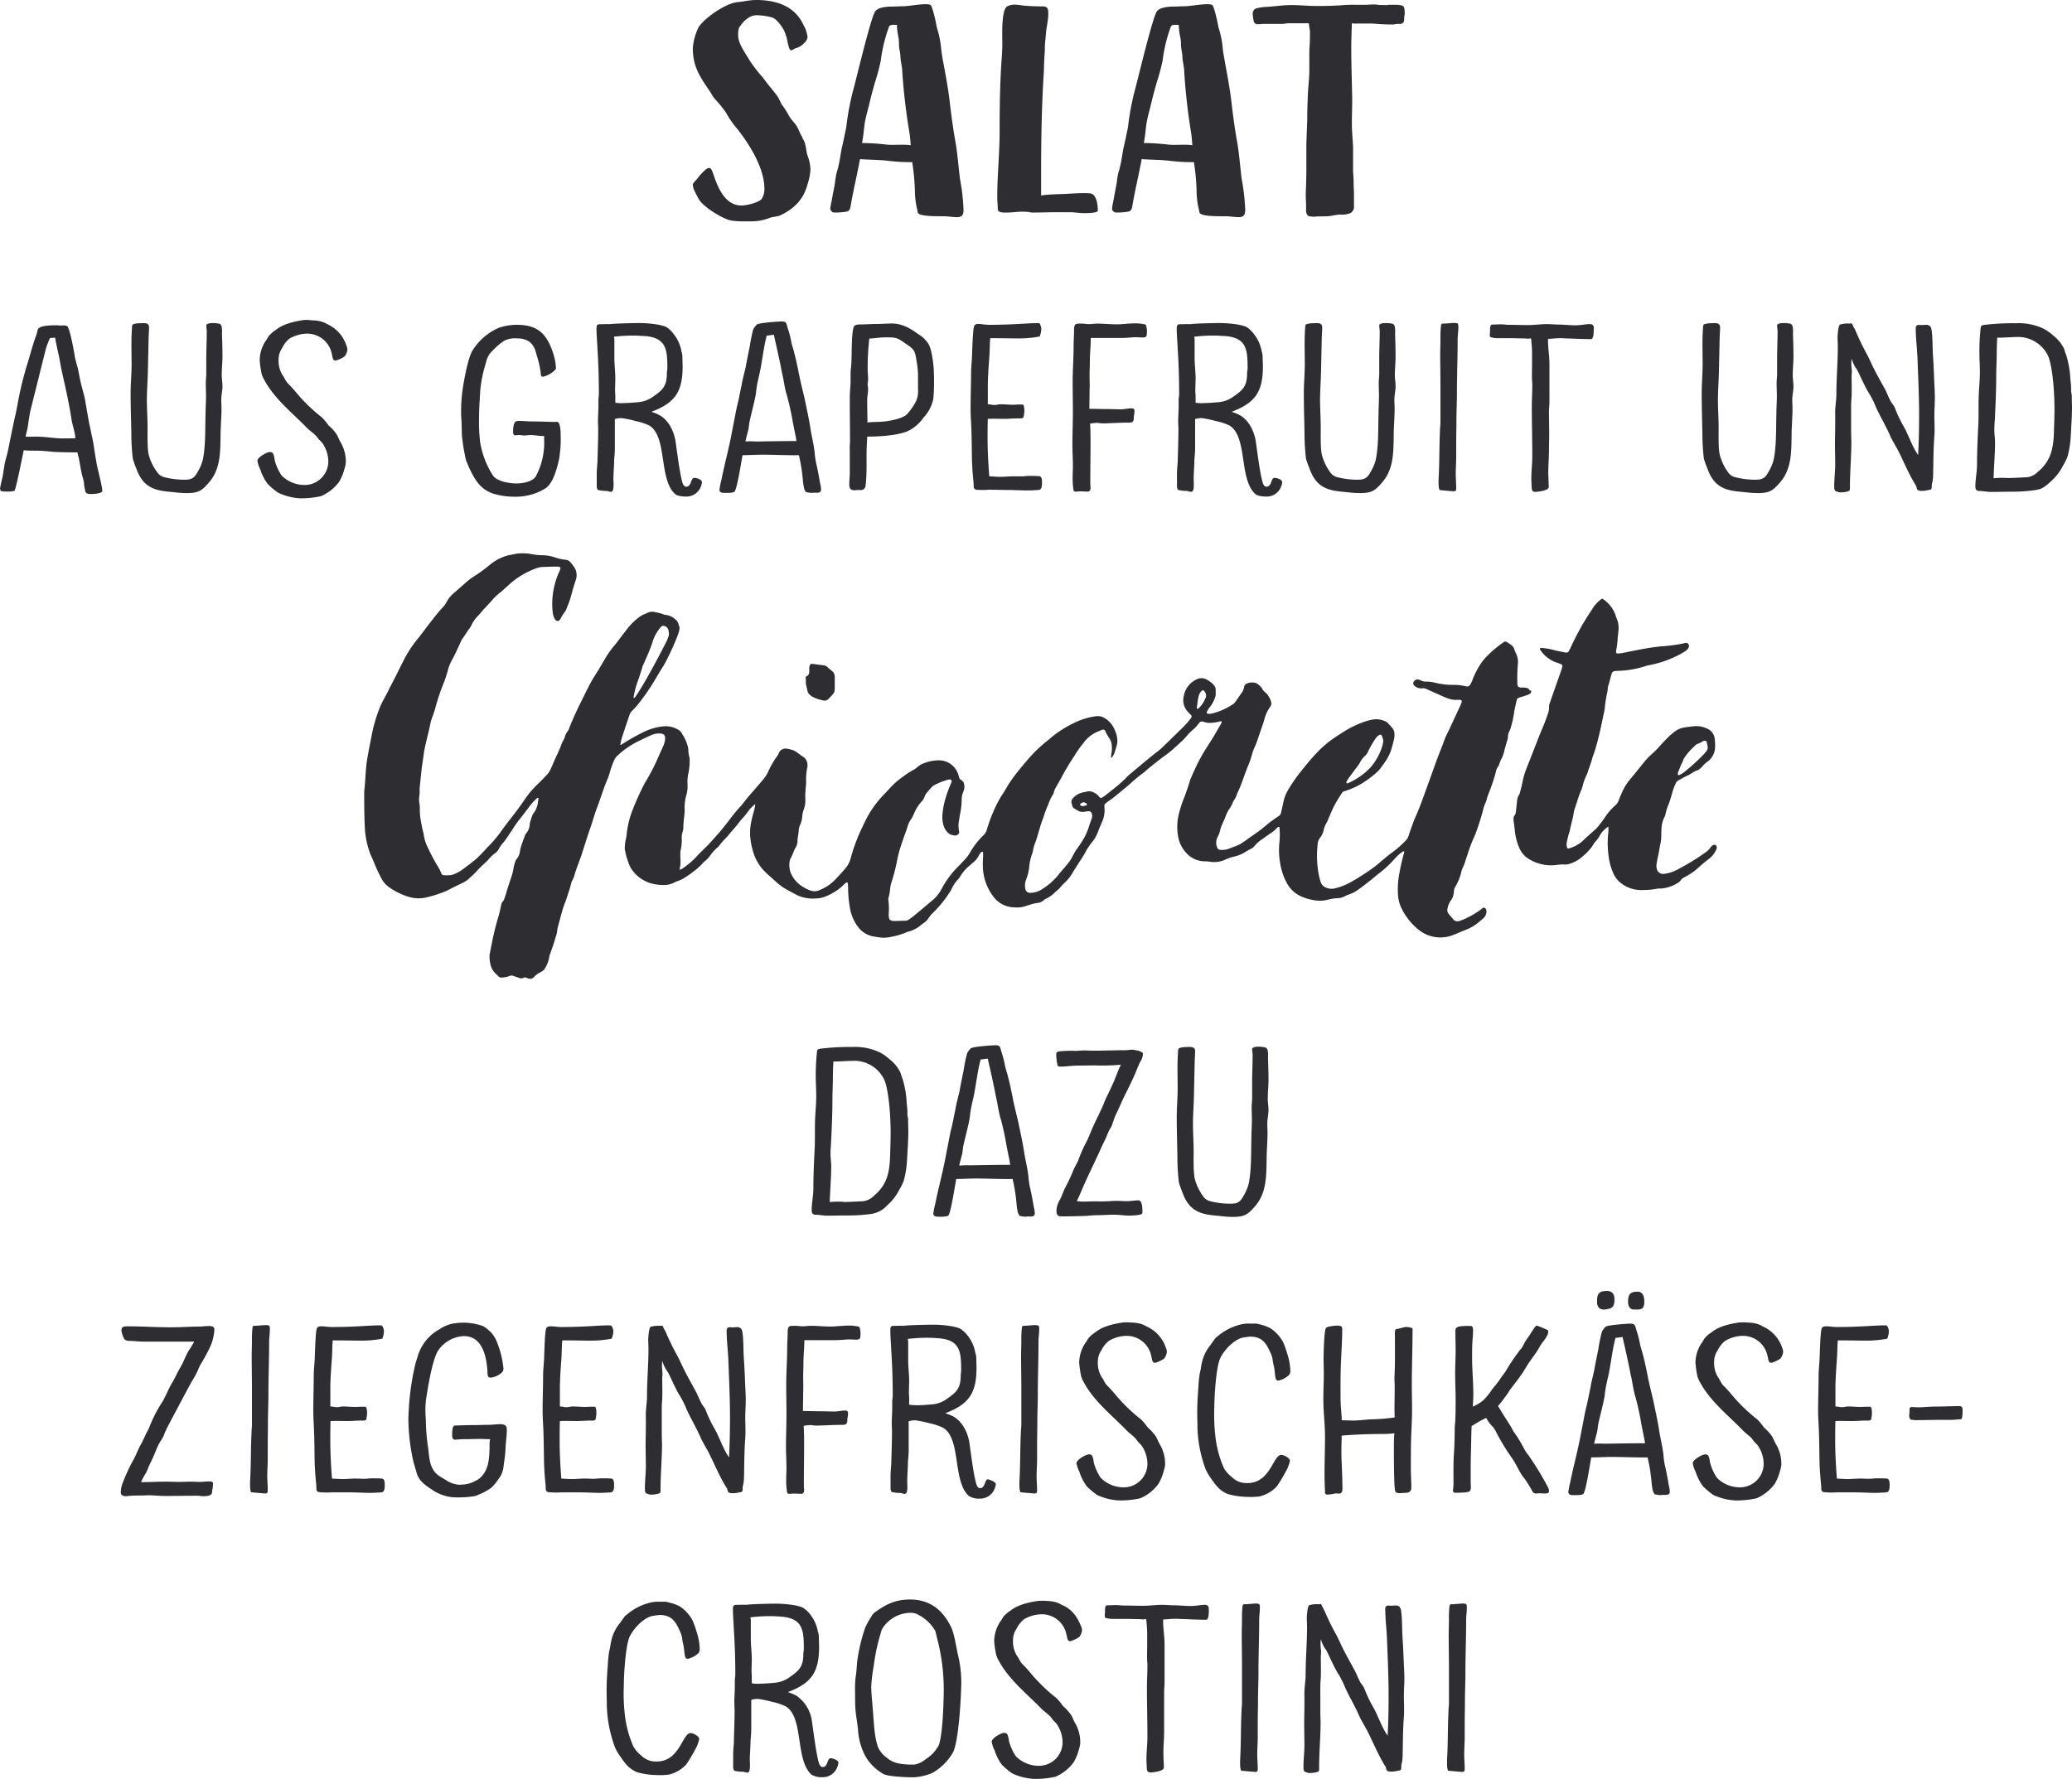 <svg xmlns="http://www.w3.org/2000/svg" viewBox="0 0 514.4 441.68"><defs><style>.cls-1{fill:#2e2d31;}</style></defs><g id="Ebene_2" data-name="Ebene 2"><g id="Ebene_1-2" data-name="Ebene 1"><path class="cls-1" d="M201.21,42a14.56,14.56,0,0,1-.66,3.55c-1,3.85-3.19,6.15-6.67,7.85-.89.45-2,.37-2.89.74a12.1,12.1,0,0,1-4.59.82h-2a18.19,18.19,0,0,1-3-.22c-2.08-.45-6.74-3.34-7.86-5.19-.51-.89-1-1.85-1.4-2.81a1.89,1.89,0,0,0-.15-.67v-.15c0-.52.81-1.11,1.11-1.55.44-.6,2-2.45,2.67-2.6.07,0,.15-.07.22-.07.67,0,.89,1,1.11,1.56,1.11,3.33,2.89,7.77,7,7.77,1.18,0,4.14-.66,5-1.63a4.49,4.49,0,0,0,.67-2.59c0-5.11-3.78-11.11-6.89-15a21.72,21.72,0,0,1-2.6-3.78,33.05,33.05,0,0,0-2.88-3.55c-.52-.59-.82-1.34-1.26-1.93C173.73,19,172,16.52,172,11.93a14.2,14.2,0,0,1,1.48-5.26c1.63-2.37,6.81-5.93,9.7-6.15,1.56-.15,3-.52,4.52-.52,5,0,9.63,1.48,11.78,6.22a7.72,7.72,0,0,1,1,3c0,1-1.7,2.44-2.66,2.67-.52.07-1,.59-1.49.59s-.88-2.52-1-3a12.82,12.82,0,0,0-.52-1.55c-.45-1.11-2.08-3.41-3.26-3.63a15.22,15.22,0,0,0-3.7-.52c-1.86,0-3.26,1.48-4.23,2.89a1.85,1.85,0,0,0-.29.81,7.1,7.1,0,0,0-.08,1.26c0,2.15,1.78,4.37,2.82,6.22a35.81,35.81,0,0,0,3.26,4.23L190.7,21c.81,1,1.62,1.92,2.37,3,.37.59.66,1.33,1,1.93a20.73,20.73,0,0,1,1.71,2.66c.51,1,1.33,1.7,1.92,2.59s.82,1.85,1.41,2.74c.07.08,0,.22.07.3,1,1.48.82,2.74,1.26,4.3A11.22,11.22,0,0,1,201.21,42Z"/><path class="cls-1" d="M231.58,2.52a37.31,37.31,0,0,1,1,4.3,23.72,23.72,0,0,1,1,4.59,42.51,42.51,0,0,0,.67,4.44c.59,3.19,1.18,6.37,1.55,9.56s.82,6.59,1.41,9.85c.52,3,.74,6.07,1.11,9.11a53.39,53.39,0,0,1,.89,7.7c0,1.18-.3,1.85-1.56,1.85s-2.22-.22-3.33-.22h-.67c-1.7,0-5.48,0-5.78-.89-.14-.44-.14-.89-.29-1.33a20.87,20.87,0,0,1-.45-4.22,56.65,56.65,0,0,0-.66-7,44.38,44.38,0,0,1-6.3-.37c-2.22-.22-4.44-.22-6.67-.37-.73,4-1.7,7.93-2.37,11.93-.14.59-.36,1-1,1.11a18.1,18.1,0,0,1-2.89.22,1.06,1.06,0,0,1-1.11-1,17.15,17.15,0,0,1,.37-2c.22-1.48.59-3,.81-4.52a21.49,21.49,0,0,1,.37-2.29,17.85,17.85,0,0,0,.52-1.93c.37-1.56.52-3.19.89-4.74s.67-3.11,1-4.67a65.08,65.08,0,0,1,1.71-9.18c.74-2.6,4.37-18.08,5.48-19.63.81-1.11,3.18-1.19,4.44-1.19.74,0,1.41-.07,2.08-.07,1.92,0,4.07-.52,6.14-.52C231.36,1.11,231.14,1.33,231.58,2.52Zm-11.33,33.4c1.63.15,4.37-.14,5.85.15-.07-1-.15-1.93-.3-3A153,153,0,0,1,224,17.85c0-1.18-.45-2.81-.45-3.7,0-1-.37-2.08-.37-3.11a8.09,8.09,0,0,0-.15-1.86,20.12,20.12,0,0,1-.37-3c-.59,0-1.63-.15-1.92.37a38.15,38.15,0,0,0-2.08,8.52,48.58,48.58,0,0,1-1.4,5.26c-.52,1.78-1,3.56-1.41,5.33-.37,1.56-.81,3-1.11,4.59-.3,1.78-.37,3.56-.74,5.26A57.72,57.72,0,0,1,220.25,35.92Z"/><path class="cls-1" d="M247.58,49c0-5.48.59-10.89.59-16.37,0-6.07.08-12.22.52-18.22.08-1.19.15-2.37.15-3.56,0-1.77-.3-8.37,1.19-9.26a4,4,0,0,1,1.85-.44c.74,0,1.4.15,2.14.22,1.34.15,3.41.22,4.75.22s1.48.53,1.48,1.86c0,1.7-.52,3.48-.6,5.18l-.22,2.3c-.07.74,0,1.48-.07,2.22-.15,1.63-.15,3.19-.22,4.81-.52,8.23-.67,16.45-.67,24.67v5.92c2.15-.36,4.52-.29,6.74-.44,1.26-.07,2.59-.15,3.85-.15a12.6,12.6,0,0,1,1.7.08c1.41.22,1.78,2.74,1.78,3.92v.37c0,.6-2.89.6-3.41.6-1.18,0-2.36-.23-3.55-.23H262c-1.78,0-3.56.08-5.33.08a3.41,3.41,0,0,1-1.26-.15c-.52,0-1-.07-1.48-.07-1.34,0-2.6.22-3.85.22-.75,0-2.37.15-2.37-.89S247.58,49.92,247.58,49Z"/><path class="cls-1" d="M301.51,2.52a42,42,0,0,1,1,4.3,23.7,23.7,0,0,1,1,4.59c.08,1.48.44,3,.67,4.44.59,3.19,1.18,6.37,1.55,9.56s.82,6.59,1.41,9.85c.52,3,.74,6.07,1.11,9.11a53.39,53.39,0,0,1,.89,7.7c0,1.18-.3,1.85-1.56,1.85s-2.22-.22-3.33-.22h-.66c-1.71,0-5.49,0-5.78-.89-.15-.44-.15-.89-.3-1.33a20.17,20.17,0,0,1-.44-4.22,54.78,54.78,0,0,0-.67-7,44.24,44.24,0,0,1-6.29-.37c-2.23-.22-4.45-.22-6.67-.37-.74,4-1.71,7.93-2.37,11.93-.15.59-.37,1-1,1.11a18.1,18.1,0,0,1-2.89.22,1.06,1.06,0,0,1-1.11-1,19.53,19.53,0,0,1,.37-2c.22-1.48.59-3,.82-4.52a17.39,17.39,0,0,1,.37-2.29,17.77,17.77,0,0,0,.51-1.93c.38-1.56.52-3.19.89-4.74s.67-3.11,1-4.67a65.05,65.05,0,0,1,1.7-9.18c.74-2.6,4.37-18.08,5.48-19.63.82-1.11,3.19-1.19,4.44-1.19.75,0,1.41-.07,2.08-.07,1.92,0,4.07-.52,6.15-.52C301.28,1.11,301.06,1.33,301.51,2.52Zm-11.34,33.4c1.63.15,4.37-.14,5.85.15-.07-1-.14-1.93-.29-3A150.07,150.07,0,0,1,294,17.85c0-1.18-.45-2.81-.45-3.7,0-1-.36-2.08-.36-3.11A8.09,8.09,0,0,0,293,9.18a18.86,18.86,0,0,1-.37-3c-.6,0-1.63-.15-1.93.37a37.59,37.59,0,0,0-2.07,8.52,52.22,52.22,0,0,1-1.41,5.26c-.52,1.78-1,3.56-1.41,5.33-.37,1.56-.81,3-1.11,4.59-.29,1.78-.37,3.56-.74,5.26A57.72,57.72,0,0,1,290.17,35.92Z"/><path class="cls-1" d="M348.61,4.3c0,.52.08,1.33-.59,1.55a.88.88,0,0,1-.44.08h-.45a6.06,6.06,0,0,0-1.18.14h-1c-1.4,0-2.89-.14-4.29-.22h-3.85a6.79,6.79,0,0,1-1.19-.07c-.07,2-.15,4.07-.15,6.15,0,4.14.15,8.22.23,12.36V25c0,1.85-.08,3.63-.08,5.48v.3c0,1.93.22,3.85.3,5.78v6.07c.07,1,.14,1.85.14,2.81s.08,1.86.08,2.75v3.1a1.46,1.46,0,0,1-.15.82,2,2,0,0,1-.74.82,6,6,0,0,1-2.52.36c-1,0-1.92.3-2.89.38s-2,.07-3,.07a2.22,2.22,0,0,1-.67.07,2.19,2.19,0,0,1-.67-.07,1.06,1.06,0,0,1-.81-.22,1.81,1.81,0,0,1-.44-1.41V51c0-.82-.08-1.7-.08-2.52v-.37c.08-2.07.15-4.07.15-6.15V35.78l.22-6.15c0-2,.07-4.08.15-6.08s.37-4.07.37-6.07V14c0-.89,0-1.78.07-2.67s.08-1.77.08-2.66v-.3a5.41,5.41,0,0,0-.15-1.55c0-.23-.08-.45-.08-.67s-.07-.22-.07-.37h-5.18l-1.26.15h-4.82c-.37,0-.74.07-1.11.07h-.15a1,1,0,0,1-1.18-1A10.46,10.46,0,0,1,311,3.48V3.33a1.34,1.34,0,0,1,.89-1.25,11.76,11.76,0,0,1,2.81-.38c2-.15,3.93-.44,5.93-.44s4.07.22,6.07.22h1.41c1.55,0,3.11-.07,4.66-.15a32.17,32.17,0,0,1,3.63-.14H339c.67,0,1.41-.08,2.15-.08a2.86,2.86,0,0,1,.82.08c.81.07,1.77.07,2.44.07h.08a.29.29,0,0,0,.22-.07h1.7a5.56,5.56,0,0,1,1,.07,2.44,2.44,0,0,1,.74.15c.37.14.44.44.52.81,0,.22.07.52.07.82A6.87,6.87,0,0,1,348.61,4.3Z"/><path class="cls-1" d="M14.87,80.84H15c.54,0,1.54-.18,1.84.35.65,1.19,1.54,6,1.78,7.65L19,90.32c.48,1.48.65,3,1,4.44.35,1.66.89,3.2,1.18,4.86.42,2.49.83,5,1.37,7.41.23,1.18.53,2.37.71,3.55.24,1.6.47,3.14.77,4.74s1.36,5.4,1.36,6.58c0,.71-2.37.77-2.84.77s-1,0-1.31-.47a12.11,12.11,0,0,1-.41-2.43c-.18-1-.53-1.84-.65-2.73,0-.12-.06-.17-.06-.23l-.54-3a11.91,11.91,0,0,1-.35-1.48c-2,0-3.91,0-5.87-.12-.89-.06-1.77-.18-2.66-.23-1.37-.12-3.56,0-4.8-.18-.24,1.07-2,10-2.31,10.07a6.12,6.12,0,0,1-2.08.18,4.78,4.78,0,0,1-1.3-.12v-.06a.77.77,0,0,1-.18-.59c0-.36.53-2.49.65-3.08.24-1.3.36-2.73.71-4,.24-.89.48-1.72.66-2.61.53-2.66,1.06-5.33,1.65-8,.24-1,.42-1.89.6-2.84A82.2,82.2,0,0,1,6.7,90.67c.77-2.43,1.36-4.92,2.25-7.28a13.77,13.77,0,0,0,.41-1.49c.3-1.12,3.38-1.12,4.56-1.12H14A3.82,3.82,0,0,1,14.87,80.84Zm3.8,28c.11-1-.72-3.44-.89-4.51-.6-4.09-1.54-8.12-2.43-12.14-.3-1.31-.48-2.73-.77-4s-.66-2.91-.89-4.33c-.36,0-.77.06-1.13.06l-.17.06a21.79,21.79,0,0,0-1,2.61l-3.8,15.22c-.29,1.31-.47,2.61-.65,3.91-.12.89-.41,1.78-.59,2.67a4.44,4.44,0,0,0,.89.06c.83,0,1.66-.06,2.55,0,1.95.06,3.85.42,5.8.42Z"/><path class="cls-1" d="M54.57,80.42a1.17,1.17,0,0,1,.48.77,8.26,8.26,0,0,1,.06,1.72c.06,1.84.12,3.73.12,5.63,0,1.54-.18,3-.18,4.56,0,1,.18,1.84.18,2.79,0,1.12-.3,2.25-.3,3.43,0,.71.06,1.43.06,2.14,0,2.31-.24,4.68-.24,7-.06,4.15-.06,8.24-3,11.49-1.72,2-2.66,2.49-5.33,2.49a24.77,24.77,0,0,1-2.85-.17c-2.72-.3-5.45-.3-7.58-2.32-1.48-1.48-1.9-3-2.61-4.79-.12-.42-.29-.83-.41-1.31a53.62,53.62,0,0,1-.36-5.75v-.47c-.06-3.32-.18-6.7-.18-10,0-2.43.24-4.74.24-7.17,0-2.79-.12-5.63.06-8.48.06-.35-.06-1.48.42-1.48a4.74,4.74,0,0,1,1.53-.23c1,0,2.32-.3,2.32,1,0,1.13-.12,2.25-.12,3.32l-.18,8.18c-.06,2.19-.24,4.38-.24,6.57s.18,4.57.18,6.88c0,1.72-.12,5.51.36,7a12.65,12.65,0,0,0,2,4,2.94,2.94,0,0,0,1.66,1.24,19.44,19.44,0,0,0,4.92.66,8.58,8.58,0,0,0,1.24-.06c1.25-.18,1.78-1,2.32-2a11,11,0,0,0,1.24-3c.71-3.74.53-7.59.65-11.32,0-1.48.12-3,.12-4.44,0-1.07-.06-2.08-.06-3.14,0-.77.12-1.55.12-2.26V89c0-2.26.12-4.45.12-6.7,0-.47-.12-1-.12-1.48s1-.59,1.42-.59h.06A7.09,7.09,0,0,1,54.57,80.42Z"/><path class="cls-1" d="M77.27,79.54h.18a10,10,0,0,1,2,.23,5.8,5.8,0,0,1,1.66.65l.36.18A8.76,8.76,0,0,1,86,85.81a2.42,2.42,0,0,1,.24,1.13,3.65,3.65,0,0,1-.65,1.54,7.82,7.82,0,0,1-2.26,1.07c-.83,0-.77-1.07-.94-1.6a6.23,6.23,0,0,0-6.11-5.1,9,9,0,0,0-4.44,1.25A6.86,6.86,0,0,0,70,86.53a4.73,4.73,0,0,0-.83,2.66,6.64,6.64,0,0,0,1,4c.41.53.65,1.25,1.13,1.84a35.71,35.71,0,0,1,2.43,2.67,41.1,41.1,0,0,0,6.16,5.92,13.63,13.63,0,0,1,1.66,2,11.63,11.63,0,0,1,2,2.19c.36.59.59,1.3,1,2a9.47,9.47,0,0,1,1.3,5.1,6,6,0,0,1-.29,1.36,12.51,12.51,0,0,1-1.37,3.38,11.09,11.09,0,0,1-4.5,3.56,22.34,22.34,0,0,1-5.27.53A14.55,14.55,0,0,1,69,122.32a17.74,17.74,0,0,1-2.54-2.14,12.09,12.09,0,0,1-1.84-3.61,6.83,6.83,0,0,1-.71-2.14c0-.88,2.37-2.19,3.08-2.19a1.12,1.12,0,0,1,.77.3,4.83,4.83,0,0,1,.42,1.66,12.38,12.38,0,0,0,1.71,3.85A8,8,0,0,0,76,120.42a5.87,5.87,0,0,0,5.51-5.75,8.09,8.09,0,0,0-1.19-4.21,4.93,4.93,0,0,0-1-1.18c-.36-.35-.6-.83-1-1.19-.59-.59-1.37-1.12-2-1.72-4-4.14-8.53-7.52-11.14-12.85,0-.18-.12-.3-.18-.48a25.35,25.35,0,0,1-.53-3.55,8.9,8.9,0,0,1,1.6-5c.3-.35.47-.83.77-1.18a8.6,8.6,0,0,1,1.78-1.48c1.66-1.37,4.44-2,6.52-2.32a4.39,4.39,0,0,1,.89-.06A6.76,6.76,0,0,1,77.27,79.54Z"/><path class="cls-1" d="M138.42,104.78c.66.17.77,2.31.77,2.9V108a30,30,0,0,1-.41,6.1c-.48,2.13-1.48,6.16-3.56,7.29a14,14,0,0,1-7.52,1.95,18.36,18.36,0,0,1-5.1-.71c-3.14-1-4.5-3.14-5.86-5.92-.42-.83-.72-1.66-1.07-2.49-.06-.12,0-.24-.06-.36s-.18-.65-.18-.83c-.29-1.24-.47-2.61-.65-3.91s-.12-2.55-.18-3.79c0-.83-.12-1.66-.12-2.55a40,40,0,0,1,.36-6c.36-2.37,1.3-7.82,2.49-9.78a14.52,14.52,0,0,1,6.58-5.63,14,14,0,0,1,4.44-.71c5,0,7.29,2.13,8.83,6.63a13.79,13.79,0,0,1,.83,4,1,1,0,0,1-.06.42,6.3,6.3,0,0,1-3.14,1.84c-.59,0-.54-.6-.59-1.07a21.17,21.17,0,0,0-.83-3.79c-.18-.54-.3-1.07-.48-1.66-.77-2.19-2.37-3-4.56-3a6.1,6.1,0,0,0-3.08.53,15.17,15.17,0,0,0-3,2.55,4.67,4.67,0,0,0-1.31,1.89,7.91,7.91,0,0,0-.35,1.19A32.54,32.54,0,0,0,119.22,97c0,.71-.11,1.36-.11,2.07-.12,1.66-.18,3.26-.18,4.86a41.72,41.72,0,0,0,.29,6,22,22,0,0,0,3.14,8.12c1.07,1.54,4.15,2,5.87,2,1.48,0,4.15-.42,4.86-1.9a17.58,17.58,0,0,0,2-9v-.89c-1.13.06-2.26-.23-3.38-.23-.54,0-1.07.11-1.54.11s-.89-.11-1.31-.11c-.83,0-1.48.41-1.48-.83,0-.66.06-2.26.71-2.55a1.89,1.89,0,0,1,1-.12c.95,0,1.9.12,2.84.12,2,0,4,.12,6,.12A1.24,1.24,0,0,1,138.42,104.78Z"/><path class="cls-1" d="M174.27,119.71a3,3,0,0,1-.23,1,3.83,3.83,0,0,1-3.68,2.6c-.77,0-2.25-.11-2.78-.65-4.09-3.73-1.84-14.22-6.4-17a14.88,14.88,0,0,0-3.44-1.12,24.77,24.77,0,0,0-3.44-.71,5.37,5.37,0,0,0-1.66.23v6.11a28.43,28.43,0,0,1-.17,3.91c0,1.66-.18,3.32-.18,5,0,.53.24,2.9-.47,3l-.18.06a7.67,7.67,0,0,1-1-.24,8.16,8.16,0,0,1-2.19-.24c-.24-.18-.3-.71-.3-1v-3c0-1,.12-2,.18-3,.06-2.67.18-5.39.18-8,0-.71-.06-1.36-.06-2.07,0-1.25.12-2.55.12-3.8V99a8,8,0,0,0,.11-1.19c0-3.73-.11-7.46-.35-11.14-.06-1.66-.24-3.43-.24-5.09,0-.65.06-1.07.83-1.07s1.9-.06,2.49,0c.65-.18,6.1-.29,7.23-.29,1.78,0,5.21.23,6.81,1A7.32,7.32,0,0,1,167.28,83a9.24,9.24,0,0,1,1.9,4.27,4.06,4.06,0,0,1,.23,1.12c0,.83.06,1.72.06,2.61,0,6.28-1.89,9.06-7.76,11.26a12.11,12.11,0,0,1,2.13.89c2.2,1.3,3.44,3.91,3.86,6.34.41,2.84.83,6.34,1.42,9.12.17.65.35,2.25,1.24,2.25,1.37,0,1.07-2.19,2-2.19C172.85,118.64,174.27,119.06,174.27,119.71Zm-15.7-19.85a7.15,7.15,0,0,0,3.56-1.36c2.42-1.66,3.43-2.67,3.43-5.81,0-.42.12-.83.12-1.25,0-4.62-.24-7.58-5.63-8-.77,0-1.6-.11-2.43-.11a39.57,39.57,0,0,0-5.21.29,3.26,3.26,0,0,1,.12,1.07V88.9c0,1.72.23,3.37.23,5.09,0,1-.06,2-.06,3,0,.42.06.89.06,1.31V100a11.59,11.59,0,0,0,1.31.12C155.61,100.1,157.09,100,158.57,99.86Z"/><path class="cls-1" d="M195.55,81.43a25.22,25.22,0,0,1,.89,3.44,13.14,13.14,0,0,0,.47,1.72c.59,2.13,1.06,4.32,1.48,6.45.47,2.49,1.19,4.92,1.66,7.35.41,2,.83,3.91,1.13,5.87s.82,4,1.06,6a20.37,20.37,0,0,0,.36,2.67c.41,1.72.71,3.38,1,5.1a6.28,6.28,0,0,1,.24,1.53c0,1-1.06.78-1.66.78-.23,0-.47.05-.65.05a5.47,5.47,0,0,1-1.48-.23,3.18,3.18,0,0,1-.53-1.48c-.18-.77-.18-1.66-.3-2.43a37.94,37.94,0,0,0-.89-5.22c-3,.06-6-.12-9.07-.12-1.6,0-3.25.12-4.91.12-.3,1.48-1.31,8.24-2,9.07-.35.35-2.07.29-2.61.29s-1.12-.11-1.12-.76a16.81,16.81,0,0,1,.47-2.43c.71-3.56,1.66-7.06,2.37-10.61l1-5.16c.18-.94.36-1.89.59-2.84.42-1.66.71-3.32,1.07-5,.24-1.48.65-2.9,1-4.38.29-1.72.65-3.38,1-5.1a39.81,39.81,0,0,1,.88-4.33,5.81,5.81,0,0,1,.89-1.18c.42-.41,5.1-.77,6-.77C195.31,79.77,195.19,80.3,195.55,81.43Zm-7.83,28.21c3.32-.06,6.64-.12,10-.12-.18-1.37-.53-2.73-.77-4.09l-.12-.59A68.64,68.64,0,0,0,195.31,98c-.47-1.42-.71-3.44-1.07-5-.17-.71-.29-1.42-.41-2.07-.54-2.61-1.13-5.22-1.72-7.82l-1.78.24-.41,1.83c-.48,2.37-.77,4.74-1.25,7.11-.29,1.36-.65,2.73-.83,4-.12.6-.12,1.19-.23,1.78-.42,2.19-1,4.27-1.48,6.4-.18.77-.18,1.54-.36,2.31-.24,1-.53,1.9-.71,2.84A21.47,21.47,0,0,1,187.72,109.64Z"/><path class="cls-1" d="M228,83a7.32,7.32,0,0,1,2.55,2.49c.83,1.48,1.3,5.45,1.3,7.23a52,52,0,0,1-.12,6.16,9.46,9.46,0,0,1-2.49,4.86,10,10,0,0,1-4,3.38c-2.72,1.06-7,1.3-9.95,1.3l-.12,2.67c-.12,3.2.12,6.46-.3,9.66a1.14,1.14,0,0,1-1.18.94h-1c-.18,0-.3.06-.47.06-1.07,0-1.37-.47-1.37-1.48s.12-1.89.12-2.84v-5.75c-.06-.77.06-1.48.06-2.19,0-3.56-.06-7.11-.06-10.61,0-1.19.12-2.37.18-3.5.06-1.36-.06-2.78.12-4.08.29-2.2,0-8.48.71-10.14.18-.53,1-.59,1.48-.59,1.36,0,2.73-.12,4.09-.12s2.61-.12,3.91-.12C224.05,80.36,226.12,81.61,228,83Zm-.48,6.52c-.35-2.61-.77-2.91-2.72-4.21l-.24-.18c-1.89-1.36-2.37-1.36-4.74-1.36-1.3,0-2.61.24-4,.3a63.49,63.49,0,0,0-.41,7.58c0,.83.11,1.66.11,2.55,0,.41-.11.89-.11,1.3s.11.71.11,1.07c0,1-.23,1.9-.23,2.84,0,1.84.06,3.68.06,5.51,1.3-.17,2.6-.11,3.91-.23,1.48-.12,4.68-.71,5.81-1.72a14.3,14.3,0,0,0,2.42-3.5,6.16,6.16,0,0,0,.42-2.78v-4A29.2,29.2,0,0,0,227.54,89.55Z"/><path class="cls-1" d="M245.56,80.66c3,0,5.87-.12,8.83-.3,1-.06,1.95-.11,3-.11a2.81,2.81,0,0,1,.65,0,3.12,3.12,0,0,1,.48,1.31,5.15,5.15,0,0,1-.42,2,28.33,28.33,0,0,1-4.8.48c-2.25,0-4.5-.06-6.75-.06h-.71c-.12,1.3-.12,2.61-.18,3.91-.18,2.73-.42,5.45-.42,8.18v4.32c.54,0,1.13.18,1.66.18s1-.18,1.54-.18c1,0,2.08.12,3.08.12.54,0,1-.06,1.49-.06h.94c.36.3.36,1.3.36,1.72a9.67,9.67,0,0,1-.18,1.3c-.06.54-1,.42-1.42.42-1.07,0-2.19.12-3.26.12-1.42,0-2.78-.06-4.21,0-.06,1.6-.06,3.2-.06,4.8,0,3.19.18,6.28.42,9.48.89,0,1.78.12,2.67.12,1.06,0,2.13-.12,3.14-.12.71,0,1.48,0,2.19,0s1.24-.11,1.89-.11c.83,0,1.66,0,2.49.06s.71,1.42.71,1.95-.11,1.42-.83,1.48c-.88.06-1.83.12-2.72.12-1.66,0-3.32-.12-5-.12-1.54,0-3.08-.06-4.62-.06a19.37,19.37,0,0,1-3.14,0c-.53-.07-.65-.48-.65-1,0-.77-.12-1.54-.18-2.32-.12-1.24-.18-2.48-.24-3.73-.06-2.84-.06-5.68-.17-8.53-.06-1.48-.18-3-.18-4.56,0-2.91.12-5.81.12-8.71,0-1.43.17-2.79.23-4.21.06-1.13.18-6.75.54-7.59.17-.47.71-.53,1.12-.53C243.78,80.48,244.67,80.66,245.56,80.66Z"/><path class="cls-1" d="M284.73,82.56c0,.94-.12,1.24-1.13,1.24-.53,0-1-.06-1.54-.06-1.13,0-2.25.18-3.38.18H270.8c0,2-.23,3.85-.23,5.75,0,1.18-.07,2.31-.07,3.49s.07,2.55,0,3.8c0,1.54-.05,3.07-.05,4.56,1.48,0,3,.06,4.44.06,1.07,0,2.19.06,3.26.06s1.83-.24,2.78-.24c.6,0,.72.24.72.77s-.18,1.13-.18,1.66c0,1.12-.6,1.12-1.54,1.12h-.18c-2.08,0-4.09.18-6.16.18-.42,0-.89-.12-1.31-.12a15.88,15.88,0,0,0-1.66.18c.12,1.72.12,3.5.12,5.21,0,2.85-.06,5.75-.06,8.6v1.06c0,.36.06.72.06,1.13s-.17.89-.71.89-1.24-.06-1.84-.06c-.41,0-.76.06-1.18.06s-.47-.24-.53-.59a18.79,18.79,0,0,1-.18-3.2c0-.83.06-1.66.06-2.49,0-1.78-.12-3.62-.12-5.4,0-2.78.12-5.56.12-8.29,0-2.43-.06-4.86-.06-7.23,0-3,.24-6,.24-9.07,0-1.3.11-2.54.11-3.79,0-1.66.36-1.66,1.66-1.66h.36c.53,0,1.12.12,1.66.12.71,0,1.36-.12,2.07-.12,1.66,0,3.26.18,4.92.18,1.42,0,2.84-.24,4.26-.24a10.66,10.66,0,0,1,2.85.3A4.45,4.45,0,0,1,284.73,82.56Z"/><path class="cls-1" d="M318.32,119.71a3,3,0,0,1-.23,1,3.82,3.82,0,0,1-3.68,2.6c-.77,0-2.25-.11-2.78-.65-4.09-3.73-1.84-14.22-6.4-17a14.88,14.88,0,0,0-3.44-1.12,24.94,24.94,0,0,0-3.43-.71,5.29,5.29,0,0,0-1.66.23v6.11a28.43,28.43,0,0,1-.18,3.91c0,1.66-.18,3.32-.18,5,0,.53.24,2.9-.47,3l-.18.06a8.06,8.06,0,0,1-1-.24,8.21,8.21,0,0,1-2.19-.24c-.24-.18-.3-.71-.3-1v-3c0-1,.12-2,.18-3,.06-2.67.18-5.39.18-8,0-.71-.06-1.36-.06-2.07,0-1.25.12-2.55.12-3.8V99a8,8,0,0,0,.12-1.19c0-3.73-.12-7.46-.36-11.14-.06-1.66-.24-3.43-.24-5.09,0-.65.06-1.07.83-1.07s1.9-.06,2.49,0c.65-.18,6.11-.29,7.23-.29,1.78,0,5.22.23,6.82,1A7.28,7.28,0,0,1,311.33,83a9.24,9.24,0,0,1,1.9,4.27,3.73,3.73,0,0,1,.23,1.12c0,.83.07,1.72.07,2.61,0,6.28-1.9,9.06-7.77,11.26a12.51,12.51,0,0,1,2.14.89c2.19,1.3,3.43,3.91,3.85,6.34.41,2.84.83,6.34,1.42,9.12.18.65.36,2.25,1.24,2.25,1.37,0,1.07-2.19,2-2.19C316.9,118.64,318.32,119.06,318.32,119.71Zm-15.7-19.85a7.15,7.15,0,0,0,3.56-1.36c2.43-1.66,3.43-2.67,3.43-5.81,0-.42.12-.83.12-1.25,0-4.62-.23-7.58-5.63-8-.77,0-1.6-.11-2.43-.11a39.66,39.66,0,0,0-5.21.29,3.26,3.26,0,0,1,.12,1.07V88.9c0,1.72.24,3.37.24,5.09,0,1-.07,2-.07,3,0,.42.07.89.07,1.31V100a11.21,11.21,0,0,0,1.3.12C299.66,100.1,301.14,100,302.62,99.86Z"/><path class="cls-1" d="M345.82,80.42a1.16,1.16,0,0,1,.47.77,8.26,8.26,0,0,1,.06,1.72c.06,1.84.12,3.73.12,5.63,0,1.54-.18,3-.18,4.56,0,1,.18,1.84.18,2.79,0,1.12-.3,2.25-.3,3.43,0,.71.06,1.43.06,2.14,0,2.31-.23,4.68-.23,7-.06,4.15-.06,8.24-3,11.49-1.71,2-2.66,2.49-5.33,2.49a24.59,24.59,0,0,1-2.84-.17c-2.73-.3-5.45-.3-7.59-2.32-1.48-1.48-1.89-3-2.6-4.79-.12-.42-.3-.83-.42-1.31a56.35,56.35,0,0,1-.36-5.75v-.47c-.05-3.32-.17-6.7-.17-10,0-2.43.24-4.74.24-7.17,0-2.79-.12-5.63.05-8.48.06-.35-.05-1.48.42-1.48a4.76,4.76,0,0,1,1.54-.23c.95,0,2.31-.3,2.31,1,0,1.13-.12,2.25-.12,3.32l-.18,8.18c-.06,2.19-.23,4.38-.23,6.57s.17,4.57.17,6.88c0,1.72-.11,5.51.36,7a13.09,13.09,0,0,0,1.95,4,2.93,2.93,0,0,0,1.67,1.24,19.36,19.36,0,0,0,4.91.66,8.72,8.72,0,0,0,1.25-.06c1.24-.18,1.78-1,2.31-2a10.69,10.69,0,0,0,1.24-3c.71-3.74.54-7.59.66-11.32,0-1.48.11-3,.11-4.44,0-1.07-.06-2.08-.06-3.14,0-.77.12-1.55.12-2.26V89c0-2.26.12-4.45.12-6.7,0-.47-.12-1-.12-1.48s1-.59,1.43-.59h.05A7.2,7.2,0,0,1,345.82,80.42Z"/><path class="cls-1" d="M362.06,81.19v.06c0,1-.18,2-.18,3,0,4.39-.18,8.77-.18,13.16,0,2.37-.12,4.74-.12,7.11,0,1.89-.06,3.79-.06,5.69v3.26c0,1.42-.11,2.78-.11,4.15,0,1.18.11,2.36.11,3.49,0,.59,0,.89-.65.89-.3,0-3.38-.3-3.44-.3-.23-.17-.29-1.3-.29-1.65,0-.66,0-1.25.06-1.9v-.18c.17-3.67.12-7.29.29-11,0-.71.12-1.42.12-2.13V95.65c0-2.55-.06-5.1-.06-7.7,0-1.31.06-2.61.06-3.91a25.84,25.84,0,0,1,.12-3.08c.06-.3.06-.6.48-.6,1.12,0,2-.17,3.07-.17.07,0,.13.06.18.06C362.06,80.13,362.06,80.78,362.06,81.19Z"/><path class="cls-1" d="M395.65,82.44c0,.41-.11,1.77-.65,1.77-2,0-4-.11-6-.17-.48,0-1-.06-1.54-.06-1,0-2.08.12-3.14.18-.06,2.07.35,4.14.35,6.22V99.8c0,.83-.12,1.6-.12,2.43,0,1.89.06,3.79.06,5.63,0,1.36-.06,2.72-.06,4.09,0,1.77-.17,3.55-.17,5.33,0,1.18.11,2.43.11,3.67,0,.89-2.72,1.19-3.37,1.19-.95,0-.83-.89-.89-1.6,0-.53-.06-1.07-.06-1.66,0-1.9.24-3.79.24-5.63,0-4.09-.12-8.18-.12-12.21,0-1.77.12-3.55.12-5.27a8.58,8.58,0,0,0-.06-1.24v-.06c-.06-1.37,0-2.67,0-4V87.65c0-1.18-.12-2.43-.24-3.61-.3,0-.59.06-.83.06s-.59-.06-.83-.06c-1.13,0-2.25-.06-3.32-.06h-2.84a6.83,6.83,0,0,1-2.19-.24c-.24-.06-.24-.47-.24-.71s.06-.42.06-.65v-.12c0-.54-.06-1.66.53-1.66.77,0,1.54-.06,2.25-.06s1.25.12,1.84.12c1.6,0,3.2.06,4.8.06s3.2-.24,4.74-.24c1,0,1.95.12,2.9.12,1.43,0,2.79.18,4.15.18s2.43-.3,3.67-.3a.87.87,0,0,1,.89.89Z"/><path class="cls-1" d="M444.6,80.42a1.16,1.16,0,0,1,.47.77,8.26,8.26,0,0,1,.06,1.72c.06,1.84.12,3.73.12,5.63,0,1.54-.18,3-.18,4.56,0,1,.18,1.84.18,2.79,0,1.12-.3,2.25-.3,3.43,0,.71.06,1.43.06,2.14,0,2.31-.23,4.68-.23,7-.06,4.15-.06,8.24-3,11.49-1.71,2-2.66,2.49-5.33,2.49a24.46,24.46,0,0,1-2.84-.17c-2.73-.3-5.45-.3-7.59-2.32-1.48-1.48-1.89-3-2.6-4.79-.13-.42-.3-.83-.42-1.31a53.62,53.62,0,0,1-.36-5.75v-.47c-.06-3.32-.17-6.7-.17-10,0-2.43.23-4.74.23-7.17,0-2.79-.12-5.63.06-8.48.06-.35-.06-1.48.42-1.48a4.76,4.76,0,0,1,1.54-.23c.95,0,2.31-.3,2.31,1,0,1.13-.12,2.25-.12,3.32l-.18,8.18c-.06,2.19-.23,4.38-.23,6.57s.17,4.57.17,6.88c0,1.72-.11,5.51.36,7a13.09,13.09,0,0,0,1.95,4,2.94,2.94,0,0,0,1.66,1.24,19.5,19.5,0,0,0,4.92.66,8.72,8.72,0,0,0,1.25-.06c1.24-.18,1.77-1,2.31-2a11,11,0,0,0,1.24-3c.71-3.74.53-7.59.65-11.32,0-1.48.12-3,.12-4.44,0-1.07-.06-2.08-.06-3.14,0-.77.12-1.55.12-2.26V89c0-2.26.12-4.45.12-6.7,0-.47-.12-1-.12-1.48s1-.59,1.42-.59h.06A7.2,7.2,0,0,1,444.6,80.42Z"/><path class="cls-1" d="M475.06,119.59c-1.37-2.37-2.37-4.8-3.62-7.29-.65-1.36-1.54-2.66-2.19-4.09-.89-2.07-2-4-3-6l-.54-1.13a21.7,21.7,0,0,0-.94-2.07c-.24-.47-.48-.89-.77-1.36-1-1.6-2-3.91-2.85-5.63a4.36,4.36,0,0,0-.47-.71,9.8,9.8,0,0,1-1-2.26,11.4,11.4,0,0,0-.06,1.43c0,.65.12,1.24.12,1.77s-.06.77-.06,1.13c0,1.72.06,3.38,0,5.1-.06.82-.12,1.6-.12,2.42V107c0,1,.06,1.83.06,2.78,0,3.62-.35,7.29-.35,11,0,.29.05.88-.18,1.12a5.5,5.5,0,0,1-2,.36,1.87,1.87,0,0,1-1-.18c-.72-.12-.72-.71-.72-1.3v-.12c0-1.78.24-3.56.24-5.34s-.06-3.55-.06-5.33c0-1.54.06-3,.06-4.56v-2.55c-.06-1.72.3-3.44.3-5.16,0-3.91.35-7.76.35-11.67,0-.77-.06-1.6-.06-2.37,0-.53.18-2.84.6-3.08a6.25,6.25,0,0,1,2.37-.24c.12,0,.23-.06.35-.06.36,0,.36.3.48.54.23.53.59,1,.77,1.54A62.59,62.59,0,0,0,463.5,88c.59,1.12,1.07,2.25,1.6,3.32.95,1.89,2,3.73,3,5.56.47,1,.82,1.9,1.3,2.79.29.53.77,1,1,1.54a29.92,29.92,0,0,0,1.71,3.79l.89,1.6c1.07,2.14,1.84,4.45,3.2,6.4.18-3.32.24-6.69.24-10,0-4.86-.24-9.66-.42-14.52-.12-2.31-.41-4.62-.41-6.93,0-1.13.83-.83,1.54-.83.35,0,.65-.06.95-.06a1.32,1.32,0,0,1,.83.18c.47.23.59.88.65,1.42.24,1.78.18,4.09.3,5.93s.23,3.9.29,5.86c.06,1.54.18,3.14.18,4.68s-.12,3-.12,4.45c0,1.66.12,3.43,0,5.09-.24,3.08-.24,6.22-.3,9.31a12,12,0,0,1-.17,2.07,4.11,4.11,0,0,0-.18.83c0,.65.12,1.18-.77,1.18a6.44,6.44,0,0,1-1.54.24c-.59,0-1.42,0-1.42-.77a1.12,1.12,0,0,1-.12-.41C475.47,120.36,475.29,119.94,475.06,119.59Z"/><path class="cls-1" d="M514.4,101.22c0,1.25-.06,2.49-.12,3.73-.23,3.26-.11,5-.94,8.24a11.24,11.24,0,0,1-1.13,2.37,12.81,12.81,0,0,1-3.08,4c-.83.77-2,1.84-3.2,2l-.48.12a41,41,0,0,1-6.22.42c-1.65,0-3.32.06-4.92.06-1,0-1.95-.24-2.9-.24-.77,0-1-.41-1-1.18,0-1.78.41-3.56.41-5.34,0-3.49.18-7,.35-10.48.06-2.08,0-4.15.06-6.23s.3-4.2.3-6.34c0-1.6-.12-3.2-.12-4.86a52.09,52.09,0,0,1,.36-6.4c.23-.41.89-.41,1.36-.47a59.72,59.72,0,0,1,7.35-.35,14.22,14.22,0,0,1,7,1.42,12.79,12.79,0,0,1,2.37,1.72,9.19,9.19,0,0,1,2.61,3.25c.17.71.47,1.37.65,2a25.14,25.14,0,0,1,.89,5.51c.06.71.18,1.42.18,2.07v1a7.1,7.1,0,0,1,.17,1C514.34,99.27,514.4,100.21,514.4,101.22ZM498.29,118.7c1.6,0,3.2-.12,4.8-.18a4.41,4.41,0,0,0,2.84-1.36c3.44-2.84,3.91-6.22,4-10.49.06-1.72.12-3.49.12-5.21,0-3.44-.36-9.78-1.49-12.86a8.26,8.26,0,0,0-7.28-4.92c-1.84,0-3.68.18-5.45.18-.06,1.42-.12,2.84-.12,4.27,0,1.71-.12,3.37-.12,5.09,0,3.74-.18,7.47-.36,11.2-.06.77-.11,1.54-.11,2.31,0,1.07.17,2.13.17,3.2,0,3-.29,5.87-.35,8.83A20.18,20.18,0,0,1,498.29,118.7Z"/><path class="cls-1" d="M225.5,281c0,1.24-.06,2.49-.12,3.73-.24,3.26-.12,5-.95,8.24a10.74,10.74,0,0,1-1.12,2.37,12.81,12.81,0,0,1-3.08,4,6.49,6.49,0,0,1-3.2,1.95l-.48.12a41.09,41.09,0,0,1-6.22.42c-1.66,0-3.32.05-4.92.05-1,0-1.95-.23-2.9-.23-.77,0-1-.42-1-1.19,0-1.77.42-3.55.42-5.33,0-3.5.17-7,.35-10.49.06-2.07,0-4.14.06-6.22s.3-4.21.3-6.34c0-1.6-.12-3.2-.12-4.86a54.26,54.26,0,0,1,.35-6.4c.24-.41.89-.41,1.37-.47a59.62,59.62,0,0,1,7.35-.36,14.33,14.33,0,0,1,7,1.42,13.78,13.78,0,0,1,2.37,1.72,9.17,9.17,0,0,1,2.6,3.26c.18.71.48,1.36.66,2a24.54,24.54,0,0,1,.88,5.51c.06.71.18,1.42.18,2.07v1a5.78,5.78,0,0,1,.18,1C225.44,279,225.5,280,225.5,281Zm-16.12,17.48c1.6,0,3.2-.12,4.8-.18A4.46,4.46,0,0,0,217,296.9c3.43-2.84,3.91-6.22,4-10.49.05-1.72.11-3.5.11-5.21,0-3.44-.35-9.78-1.48-12.86a8.26,8.26,0,0,0-7.29-4.92c-1.83,0-3.67.18-5.45.18-.06,1.42-.12,2.84-.12,4.26,0,1.72-.11,3.38-.11,5.1,0,3.73-.18,7.46-.36,11.2-.06.77-.12,1.54-.12,2.31,0,1.07.18,2.13.18,3.2,0,3-.3,5.86-.36,8.83A20.22,20.22,0,0,1,209.38,298.44Z"/><path class="cls-1" d="M248.61,261.17a24.05,24.05,0,0,1,.89,3.43,15.9,15.9,0,0,0,.47,1.72c.6,2.14,1.07,4.33,1.48,6.46.48,2.49,1.19,4.92,1.66,7.35.42,2,.83,3.91,1.13,5.87s.83,4,1.07,6a20.34,20.34,0,0,0,.35,2.67c.42,1.72.71,3.37,1,5.09a6.44,6.44,0,0,1,.24,1.54c0,1-1.07.77-1.66.77-.24,0-.48.06-.65.06a5.53,5.53,0,0,1-1.49-.24,3.21,3.21,0,0,1-.53-1.47c-.18-.78-.18-1.67-.3-2.44a38,38,0,0,0-.88-5.21c-3,.06-6.05-.12-9.07-.12-1.6,0-3.26.12-4.92.12-.3,1.48-1.3,8.24-1.95,9.07-.36.35-2.08.29-2.61.29s-1.13-.12-1.13-.77a17.39,17.39,0,0,1,.48-2.43c.71-3.55,1.66-7.05,2.37-10.6l1-5.16c.18-.95.36-1.9.6-2.84.41-1.66.71-3.32,1.06-5,.24-1.48.66-2.9,1-4.39.3-1.71.65-3.37,1-5.09a39.74,39.74,0,0,1,.89-4.33,5.81,5.81,0,0,1,.89-1.18c.41-.42,5.09-.77,6-.77C248.37,259.51,248.26,260,248.61,261.17Zm-7.82,28.2c3.32-.06,6.64-.12,10-.12-.17-1.36-.53-2.72-.77-4.08l-.12-.6a66.31,66.31,0,0,0-1.48-6.81c-.47-1.42-.71-3.44-1.06-5-.18-.71-.3-1.42-.42-2.07-.53-2.61-1.12-5.22-1.72-7.82l-1.77.23L243,265c-.47,2.37-.77,4.74-1.24,7.11-.3,1.36-.65,2.73-.83,4-.12.59-.12,1.19-.24,1.78-.41,2.19-1,4.26-1.48,6.4-.18.77-.18,1.54-.36,2.31-.23,1-.53,1.89-.71,2.84A19.84,19.84,0,0,1,240.79,289.37Z"/><path class="cls-1" d="M283.75,261.64a3.64,3.64,0,0,1-.59,1.9l-.06.06c-.48,1-.89,2.07-1.31,3.08-.65,1.48-1.36,2.9-2.07,4.38-1,1.9-1.78,3.85-2.73,5.81-.41.89-.65,1.78-1,2.73-.18.41-.48.77-.66,1.18a13.43,13.43,0,0,0-.65,1.54l-1,2.08c-1.55,3.49-3.26,6.87-4.8,10.37-.48,1.18-1,2.31-1.54,3.49a12.18,12.18,0,0,0,1.42.12c1.12,0,2.25-.06,3.32-.06.77,0,1.48.06,2.25,0,.95,0,1.89-.12,2.84-.12s2.14.12,3.2.06c.77-.06,1.54-.18,2.25-.18,1,0,1,2,1,2.85v.23a.45.45,0,0,1-.12.24c-.24.36-2.6.47-3.08.47-1.3,0-2.55-.23-3.79-.23-1.42,0-2.85.12-4.27.12-.95,0-1.84.11-2.78.18-1.72.05-3.5.11-5.22.11H264c-1.07,0-1.72.06-1.72-1.42a5,5,0,0,1,.41-1.83,4.45,4.45,0,0,1,.48-.95c.47-.89.77-1.84,1.18-2.73a43,43,0,0,0,2-4.21c.35-.94.89-1.77,1.3-2.66a35.25,35.25,0,0,1,1.78-4.15c.83-1.48,1.36-3.08,2.07-4.62s1.37-2.85,2-4.21c.47-1,.83-2.07,1.3-3s1-2.08,1.48-3.14c.6-1.25,1.43-3.73,2-4.74a48.75,48.75,0,0,1-6.52.17l-4.8.06c-1.24.06-2.43.24-3.67.24a1.66,1.66,0,0,1-.54-.06c-.41-.35-.53-2.49-.53-3a.81.81,0,0,1,.18-.53l.47-.18a27.39,27.39,0,0,1,4.45-.12c.59-.06,1.24-.12,1.83-.12.77,0,1.54.06,2.31.06,2.67,0,5.28-.12,7.94-.12.54,0,1.07-.12,1.6-.12.24,0,.77,0,1,.18C282.33,260.75,283.75,261.23,283.75,261.64Z"/><path class="cls-1" d="M314.27,260.16a1.18,1.18,0,0,1,.47.77,8.26,8.26,0,0,1,.06,1.72c.06,1.84.12,3.73.12,5.63,0,1.54-.18,3-.18,4.56,0,1,.18,1.84.18,2.78,0,1.13-.3,2.26-.3,3.44,0,.71.06,1.43.06,2.14,0,2.31-.23,4.68-.23,7-.07,4.15-.07,8.23-3,11.49-1.71,2-2.66,2.49-5.33,2.49a22.44,22.44,0,0,1-2.84-.18c-2.73-.29-5.46-.29-7.59-2.31-1.48-1.48-1.9-3-2.61-4.8-.12-.41-.29-.82-.41-1.3a53.62,53.62,0,0,1-.36-5.75v-.47c-.06-3.32-.17-6.7-.17-10,0-2.43.23-4.74.23-7.17,0-2.78-.12-5.63.06-8.47.06-.35-.06-1.48.42-1.48a4.78,4.78,0,0,1,1.54-.24c.95,0,2.31-.29,2.31,1,0,1.13-.12,2.25-.12,3.32l-.18,8.17c-.06,2.2-.23,4.39-.23,6.58s.17,4.57.17,6.88c0,1.71-.12,5.51.36,7.05a12.87,12.87,0,0,0,1.95,4,2.94,2.94,0,0,0,1.66,1.24,19.43,19.43,0,0,0,4.92.65,8.51,8.51,0,0,0,1.24-.06c1.25-.17,1.78-1,2.32-2a11.13,11.13,0,0,0,1.24-3c.71-3.74.53-7.59.65-11.32,0-1.48.12-3,.12-4.45,0-1.06-.06-2.07-.06-3.14,0-.77.12-1.54.12-2.25v-4c0-2.25.12-4.44.12-6.69,0-.48-.12-1-.12-1.48s1-.6,1.42-.6h.06A6.81,6.81,0,0,1,314.27,260.16Z"/><path class="cls-1" d="M53.21,330.07v.29a11.74,11.74,0,0,1-1,4,41.53,41.53,0,0,1-2.37,4.39,9.23,9.23,0,0,0-.71,1.54,27.88,27.88,0,0,1-1.66,3c-2,3.73-4,7.47-5.92,11.14a17.27,17.27,0,0,0-.95,2.19c-.3.65-.77,1.25-1.13,1.9-.53,1.06-.94,2.13-1.42,3.26s-1,2-1.36,3l-.36.83A22.24,22.24,0,0,0,35,368.05c2,0,4-.12,6-.12,1.12,0,2.31.06,3.43.06,1,0,1.9-.06,2.91-.06.77,0,1.54.06,2.31.06s1.48-.12,2.25-.12c.47,0,1,0,1,.59a12.2,12.2,0,0,1-.18,1.48c-.06.3-.06.6-.12.89-.3.71-1.54.71-2.19.71-.48,0-.89-.11-1.37-.11-2.72,0-5.51.05-8.23.05-1.31,0-2.61-.17-4-.17-.48,0-1,.06-1.48.06-.89,0-1.84,0-2.73.06-.47,0-.89.11-1.36.11s-1.25-.17-1.25-.89a6.69,6.69,0,0,1,.48-2.42,44.58,44.58,0,0,1,2.9-6.17c.53-1.06.95-2.19,1.54-3.26.48-.83.89-1.77,1.3-2.66.24-.54.6-1.07.84-1.66a34.17,34.17,0,0,1,3.08-6.1c.83-1.19,1.77-3.68,2.66-5.1.71-1.19,1.25-2.49,2-3.73.23-.42.47-.89.71-1.37a28,28,0,0,1,1.3-2.72,26.93,26.93,0,0,0,1.42-2.31H35.61c-1.18,0-2.37-.18-3.55-.18a1.82,1.82,0,0,1-1.13-.36,5.16,5.16,0,0,1-.77-2.25c0-1,.71-1,1.48-1h.24c3.5,0,7,.24,10.49.24,2.43,0,4.8-.18,7.23-.18.59,0,1.12-.12,1.72-.12S53.21,329.12,53.21,330.07Z"/><path class="cls-1" d="M67,330.07v.05c0,1-.18,2-.18,3,0,4.38-.18,8.77-.18,13.15,0,2.37-.12,4.74-.12,7.11,0,1.9-.05,3.79-.05,5.69v3.26c0,1.42-.12,2.79-.12,4.15,0,1.18.12,2.37.12,3.49,0,.6,0,.89-.66.89-.29,0-3.37-.29-3.43-.29-.24-.18-.3-1.31-.3-1.66,0-.65,0-1.25.06-1.9v-.18c.18-3.67.12-7.29.3-11,0-.71.11-1.42.11-2.13v-9.19c0-2.55-.06-5.09-.06-7.7,0-1.3.06-2.61.06-3.91a25.84,25.84,0,0,1,.12-3.08c.06-.3.06-.6.48-.6,1.12,0,2-.17,3.08-.17.06,0,.12.06.18.06C67,329,67,329.65,67,330.07Z"/><path class="cls-1" d="M82.37,329.53c3,0,5.86-.12,8.83-.3,1-.05,2-.11,3-.11a2.39,2.39,0,0,1,.65.06,3,3,0,0,1,.47,1.3,5.14,5.14,0,0,1-.41,1.95,28.33,28.33,0,0,1-4.8.48c-2.25,0-4.5-.06-6.76-.06H82.6c-.11,1.3-.11,2.61-.17,3.91-.18,2.73-.42,5.45-.42,8.18v4.32c.53,0,1.13.18,1.66.18s1-.18,1.54-.18c1,0,2.07.12,3.08.12.54,0,1-.06,1.48-.06h1c.36.3.36,1.31.36,1.72a9.45,9.45,0,0,1-.18,1.3c-.06.54-1,.42-1.42.42-1.07,0-2.2.12-3.26.12-1.42,0-2.79-.06-4.21,0-.06,1.6-.06,3.2-.06,4.8,0,3.2.18,6.28.42,9.48.88.06,1.77.12,2.66.12,1.07,0,2.14-.12,3.14-.12.71,0,1.48.06,2.2.06s1.24-.12,1.89-.12c.83,0,1.66,0,2.49.06s.71,1.42.71,1.95-.12,1.43-.83,1.48c-.89.06-1.83.12-2.72.12-1.66,0-3.32-.12-5-.12-1.54,0-3.08,0-4.62,0a19.35,19.35,0,0,1-3.14-.06c-.54-.06-.65-.48-.65-1,0-.77-.12-1.54-.18-2.31-.12-1.25-.18-2.49-.24-3.73-.06-2.85-.06-5.69-.18-8.54-.06-1.48-.17-3-.17-4.56,0-2.9.11-5.81.11-8.71,0-1.42.18-2.79.24-4.21.06-1.12.18-6.75.53-7.58.18-.48.71-.54,1.13-.54C80.59,329.35,81.48,329.53,82.37,329.53Z"/><path class="cls-1" d="M107.55,370.12l-.18-.12c-1.66-1.12-3.32-2.13-3.91-4.2-.3-1.07-.65-2.08-.89-3.14a48.91,48.91,0,0,1-1.18-10.14A65.17,65.17,0,0,1,103.05,339a13.52,13.52,0,0,1,.53-1.77,11.3,11.3,0,0,1,5.57-7.17,8.69,8.69,0,0,1,3.56-1.43,16.21,16.21,0,0,1,2.9-.17,15.23,15.23,0,0,1,4.26.82,7.06,7.06,0,0,1,1.72,1.31h.06a7.87,7.87,0,0,1,1.6,2.37A23.92,23.92,0,0,1,125,339.9c0,.12-.06.24-.06.36-.18.89-2.25,1.83-3.08,1.83s-.77-.53-.83-1.12v-.12c-.18-3.68-1.13-9.07-5.87-9.07a8.18,8.18,0,0,0-6.51,3.79c-1.43,2.55-2.49,9.37-2.91,12.15a23.12,23.12,0,0,0-.12,2.91c0,.89.12,1.78.12,2.72a47.43,47.43,0,0,0,.48,5.75c.35,2.07.23,4.27,1.48,6.1.83,1.25,2,1.66,3.14,2.43a6.88,6.88,0,0,0,3.2,1.07c.35,0,.65-.06,1-.06a7.28,7.28,0,0,0,3.08-.95c.23-.12.47-.24.65-.35,2.61-2,2.67-5,2.78-7.88a8.06,8.06,0,0,1,.12-2.08c-.89,0-1.72-.06-2.6-.06-1.13,0-2.2.06-3.32.06-.6,0-1.25,0-1.84.06-.3,0-.59.06-.89.06-.77,0-.77-.71-.77-1.36V356c0-.36.06-1.9.59-2,1.6-.06,3.26-.12,4.86-.12,1.19,0,2.31-.06,3.44-.06s2.13-.17,3.14-.17c.24,0,1.07.12,1.18.35.36.12.36.89.36,1.19,0,1.36-.24,2.72-.3,4.15a30.43,30.43,0,0,1-.41,4,14,14,0,0,1-.24,1.67,6,6,0,0,1-1.18,2.36,11.74,11.74,0,0,1-1.72,2.08,16.56,16.56,0,0,1-4.09,2.07,25.5,25.5,0,0,1-4.92.3h-.29A10.71,10.71,0,0,1,107.55,370.12Z"/><path class="cls-1" d="M139.31,329.53c3,0,5.87-.12,8.83-.3,1-.05,2-.11,3-.11a2.35,2.35,0,0,1,.65.06,3,3,0,0,1,.48,1.3,5.15,5.15,0,0,1-.42,1.95,28.11,28.11,0,0,1-4.8.48c-2.25,0-4.5-.06-6.75-.06h-.71c-.12,1.3-.12,2.61-.18,3.91-.18,2.73-.41,5.45-.41,8.18v4.32c.53,0,1.12.18,1.65.18s1-.18,1.55-.18c1,0,2.07.12,3.08.12.53,0,1-.06,1.48-.06h.95c.35.3.35,1.31.35,1.72a9.45,9.45,0,0,1-.18,1.3c-.06.54-.94.42-1.42.42-1.06,0-2.19.12-3.26.12-1.42,0-2.78-.06-4.2,0-.06,1.6-.06,3.2-.06,4.8,0,3.2.17,6.28.41,9.48.89.06,1.78.12,2.67.12,1.06,0,2.13-.12,3.14-.12.71,0,1.48.06,2.19.06s1.24-.12,1.9-.12c.83,0,1.66,0,2.49.06s.71,1.42.71,1.95-.12,1.43-.83,1.48c-.89.06-1.84.12-2.73.12-1.66,0-3.32-.12-5-.12-1.54,0-3.08,0-4.62,0a19.4,19.4,0,0,1-3.14-.06c-.53-.06-.65-.48-.65-1,0-.77-.12-1.54-.18-2.31-.12-1.25-.17-2.49-.23-3.73-.06-2.85-.06-5.69-.18-8.54-.06-1.48-.18-3-.18-4.56,0-2.9.12-5.81.12-8.71,0-1.42.18-2.79.24-4.21.06-1.12.17-6.75.53-7.58.18-.48.71-.54,1.12-.54C137.53,329.35,138.42,329.53,139.31,329.53Z"/><path class="cls-1" d="M179.78,368.46c-1.36-2.37-2.37-4.8-3.61-7.29-.65-1.36-1.54-2.66-2.19-4.09-.89-2.07-2-4-3-6l-.53-1.13a21.75,21.75,0,0,0-.95-2.07,15.6,15.6,0,0,0-.77-1.36c-1-1.6-1.95-3.91-2.84-5.63a4.93,4.93,0,0,0-.48-.71,9.52,9.52,0,0,1-1-2.25,11.16,11.16,0,0,0-.06,1.42c0,.65.12,1.24.12,1.78s-.06.76-.06,1.12c0,1.72.06,3.38,0,5.1-.06.83-.12,1.6-.12,2.43v6.1c0,1,.06,1.84.06,2.78,0,3.62-.36,7.29-.36,11,0,.29.06.89-.18,1.12a5.44,5.44,0,0,1-2,.36,1.9,1.9,0,0,1-1-.18c-.71-.12-.71-.71-.71-1.3v-.12c0-1.78.24-3.56.24-5.33s-.06-3.56-.06-5.34c0-1.54.06-3,.06-4.56v-2.55c-.06-1.72.29-3.43.29-5.15,0-3.91.36-7.76.36-11.68,0-.77-.06-1.6-.06-2.37,0-.53.18-2.84.59-3.08a6.5,6.5,0,0,1,2.37-.24c.12,0,.24-.05.36-.05.35,0,.35.29.47.53.24.53.59,1,.77,1.54a61.37,61.37,0,0,0,2.79,5.63c.59,1.13,1.06,2.25,1.6,3.32.95,1.89,2,3.73,3,5.57.47,1,.83,1.89,1.3,2.78.3.54.77,1,1,1.54a30,30,0,0,0,1.72,3.79l.89,1.6c1.07,2.14,1.83,4.45,3.2,6.41.18-3.32.24-6.7.24-10,0-4.86-.24-9.66-.42-14.52-.12-2.31-.41-4.62-.41-6.93,0-1.13.83-.83,1.54-.83.35,0,.65-.06.94-.06a1.3,1.3,0,0,1,.83.18c.48.24.6.89.66,1.42.23,1.78.17,4.09.29,5.93s.24,3.91.3,5.86c.06,1.54.18,3.14.18,4.68s-.12,3-.12,4.45c0,1.66.12,3.43,0,5.09-.24,3.08-.24,6.23-.3,9.31a12.06,12.06,0,0,1-.18,2.07,4.08,4.08,0,0,0-.17.83c0,.65.11,1.19-.77,1.19a7,7,0,0,1-1.55.23c-.59,0-1.42,0-1.42-.77a1.07,1.07,0,0,1-.12-.41C180.2,369.23,180,368.82,179.78,368.46Z"/><path class="cls-1" d="M213.62,331.43c0,.95-.12,1.24-1.13,1.24-.53,0-1-.06-1.54-.06-1.12,0-2.25.18-3.38.18h-7.88c0,2-.23,3.85-.23,5.75,0,1.18-.06,2.31-.06,3.5s.06,2.54,0,3.79c0,1.54-.06,3.08-.06,4.56,1.48,0,3,.06,4.44.06,1.07,0,2.19.06,3.26.06s1.84-.24,2.79-.24c.59,0,.71.24.71.77s-.18,1.13-.18,1.66c0,1.13-.59,1.13-1.54,1.13h-.18c-2.07,0-4.09.17-6.16.17-.42,0-.89-.12-1.31-.12a15.41,15.41,0,0,0-1.65.18c.11,1.72.11,3.5.11,5.22,0,2.84-.06,5.74-.06,8.59v1.07c0,.35.06.71.06,1.12s-.17.89-.71.89-1.24-.06-1.83-.06c-.42,0-.77.06-1.19.06s-.47-.24-.53-.59a18.79,18.79,0,0,1-.18-3.2c0-.83.06-1.66.06-2.49,0-1.78-.12-3.61-.12-5.39,0-2.79.12-5.57.12-8.3,0-2.43-.06-4.86-.06-7.23,0-3,.24-6,.24-9.06,0-1.31.12-2.55.12-3.8,0-1.66.35-1.66,1.65-1.66h.36c.53,0,1.13.12,1.66.12.71,0,1.36-.12,2.07-.12,1.66,0,3.26.18,4.92.18,1.42,0,2.85-.23,4.27-.23a10.6,10.6,0,0,1,2.84.29A4.47,4.47,0,0,1,213.62,331.43Z"/><path class="cls-1" d="M247.22,368.58a2.77,2.77,0,0,1-.24.95,3.83,3.83,0,0,1-3.68,2.61,4.79,4.79,0,0,1-2.78-.66c-4.09-3.73-1.84-14.22-6.4-16.94a14.3,14.3,0,0,0-3.44-1.13,24.94,24.94,0,0,0-3.43-.71,5,5,0,0,0-1.66.24V359a28.36,28.36,0,0,1-.18,3.91c0,1.66-.18,3.32-.18,5,0,.53.24,2.9-.47,3l-.18.06a8.06,8.06,0,0,1-1-.24,8.21,8.21,0,0,1-2.19-.24c-.24-.17-.3-.71-.3-1v-3c0-1,.12-1.95.18-3,.06-2.66.18-5.39.18-8,0-.71-.06-1.36-.06-2.07,0-1.25.12-2.55.12-3.79v-1.9a7.87,7.87,0,0,0,.12-1.18c0-3.74-.12-7.47-.36-11.15-.06-1.65-.23-3.43-.23-5.09,0-.65.05-1.07.82-1.07s1.9-.06,2.49,0c.66-.18,6.11-.29,7.23-.29,1.78,0,5.22.23,6.82,1a7.28,7.28,0,0,1,1.83,1.72,9.14,9.14,0,0,1,1.9,4.27,3.81,3.81,0,0,1,.24,1.13c0,.82.06,1.71.06,2.6,0,6.28-1.9,9.07-7.77,11.26a12.51,12.51,0,0,1,2.14.89c2.19,1.3,3.43,3.91,3.85,6.34.41,2.84.83,6.34,1.42,9.12.18.66.36,2.26,1.24,2.26,1.37,0,1.07-2.2,2-2.2C245.79,367.51,247.22,367.93,247.22,368.58Zm-15.71-19.85a7.12,7.12,0,0,0,3.56-1.36c2.43-1.66,3.44-2.67,3.44-5.81,0-.41.11-.83.11-1.24,0-4.62-.23-7.59-5.62-8-.78-.06-1.6-.12-2.44-.12a39.66,39.66,0,0,0-5.21.29,3.29,3.29,0,0,1,.12,1.07v4.21c0,1.72.24,3.38.24,5.09,0,1-.06,2-.06,3,0,.41.06.89.06,1.3v1.66a9.38,9.38,0,0,0,1.3.12C228.55,349,230,348.85,231.51,348.73Z"/><path class="cls-1" d="M258,330.07v.05c0,1-.18,2-.18,3,0,4.38-.17,8.77-.17,13.15,0,2.37-.12,4.74-.12,7.11,0,1.9-.06,3.79-.06,5.69v3.26c0,1.42-.12,2.79-.12,4.15,0,1.18.12,2.37.12,3.49,0,.6,0,.89-.65.89-.3,0-3.38-.29-3.44-.29-.24-.18-.3-1.31-.3-1.66,0-.65,0-1.25.06-1.9v-.18c.18-3.67.12-7.29.3-11,0-.71.12-1.42.12-2.13v-9.19c0-2.55-.06-5.09-.06-7.7,0-1.3.06-2.61.06-3.91a25.84,25.84,0,0,1,.12-3.08c.06-.3.06-.6.47-.6,1.13,0,2-.17,3.08-.17.06,0,.12.06.18.06C258,329,258,329.65,258,330.07Z"/><path class="cls-1" d="M280.64,328.41h.17a11.9,11.9,0,0,1,2,.23,6,6,0,0,1,1.66.65l.35.18a8.74,8.74,0,0,1,4.62,5.22,2.35,2.35,0,0,1,.24,1.12,3.48,3.48,0,0,1-.65,1.54,7.76,7.76,0,0,1-2.25,1.07c-.83,0-.77-1.07-.95-1.6a6.22,6.22,0,0,0-6.1-5.1,9,9,0,0,0-4.45,1.25,7,7,0,0,0-1.89,2.43,4.68,4.68,0,0,0-.83,2.66,6.73,6.73,0,0,0,1,4c.42.53.66,1.24,1.13,1.83a33.67,33.67,0,0,1,2.43,2.67,42.08,42.08,0,0,0,6.16,5.92,14,14,0,0,1,1.66,2,12,12,0,0,1,2,2.19c.35.59.59,1.3,1,2a9.47,9.47,0,0,1,1.31,5.09,5.61,5.61,0,0,1-.3,1.37,12.75,12.75,0,0,1-1.36,3.37,11,11,0,0,1-4.51,3.56,22.34,22.34,0,0,1-5.27.53,14.5,14.5,0,0,1-5.45-1.36,18.39,18.39,0,0,1-2.55-2.14,12.06,12.06,0,0,1-1.83-3.61,6.88,6.88,0,0,1-.72-2.13c0-.89,2.37-2.2,3.09-2.2a1.13,1.13,0,0,1,.77.3,5.12,5.12,0,0,1,.41,1.66,12.64,12.64,0,0,0,1.72,3.85,8,8,0,0,0,6.1,2.37,5.86,5.86,0,0,0,5.51-5.75,8,8,0,0,0-1.18-4.2,5.06,5.06,0,0,0-1-1.19c-.35-.35-.59-.83-.95-1.18-.59-.6-1.36-1.13-1.95-1.72-4-4.15-8.54-7.53-11.14-12.86,0-.18-.12-.3-.18-.48a24,24,0,0,1-.54-3.55,9,9,0,0,1,1.6-5c.3-.35.48-.83.78-1.18a8.11,8.11,0,0,1,1.78-1.48c1.65-1.37,4.44-2,6.51-2.31a4.44,4.44,0,0,1,.89-.06A8.13,8.13,0,0,1,280.64,328.41Z"/><path class="cls-1" d="M309.08,332.08H309c-2.43.24-5.16,3.2-6.1,5.27-1,2.25-1.43,9.48-1.43,12.09a47.21,47.21,0,0,0,.24,7.05,27.28,27.28,0,0,0,2.13,8.06,8,8,0,0,0,2,2.25,5.08,5.08,0,0,0,3.85,1.48c5.75,0,6.34-7,8.41-7,.66,0,2.14.77,2.14,1.48a8.61,8.61,0,0,1-1,2.61,38.42,38.42,0,0,1-2.25,3.73,8.6,8.6,0,0,1-4.27,2.49,16.74,16.74,0,0,1-3,.12,19.17,19.17,0,0,1-4.92-.71c-2-.83-2.9-2.07-4.09-3.79a12.77,12.77,0,0,1-1.42-2.43,32.3,32.3,0,0,1-2-10c0-1.31-.06-2.61-.06-4,0-2.13.12-4.2.29-6.34a26.72,26.72,0,0,1,.3-3.14c.06-.47.24-1,.3-1.48a15.88,15.88,0,0,1,.53-2.43,10.69,10.69,0,0,1,1.9-3.43c.41-.6.83-1.19,1.24-1.72.18-.18.47-.36.65-.53a13.78,13.78,0,0,1,5.51-2.79,7.8,7.8,0,0,1,2.37-.24h1.48a4.53,4.53,0,0,1,.89.18,10.92,10.92,0,0,1,2.67.95,9.54,9.54,0,0,1,3.26,3.61,26.83,26.83,0,0,1,.95,2.73,14.76,14.76,0,0,1,.77,4.21,1.68,1.68,0,0,1-.3,1.06,5.59,5.59,0,0,1-2.66,1.42c-.48,0-.66-.35-.72-.76-.17-.84-.17-1.67-.35-2.49v-.12A12.41,12.41,0,0,1,316,338a6.28,6.28,0,0,0-.59-2.08c-1.07-2.37-2.07-4-5-4A10.47,10.47,0,0,0,309.08,332.08Z"/><path class="cls-1" d="M350.68,330.24c0,4.51-.18,9.07-.18,13.57,0,2.13.06,4.27.06,6.4,0,2.43-.18,4.92-.24,7.35s-.06,4.68-.06,7c0,1.6.12,3.2.12,4.74,0,1.25-.71,1.42-1.78,1.42-.35,0-.71.06-1.06.06s-1.07,0-1.19-.59a18.3,18.3,0,0,1-.18-1.9c-.12-3.31-.12-6.63-.12-9.89,0-.83.07-1.66.12-2.49a22.44,22.44,0,0,1-2.84.18c-3.38,0-6.82.12-10.25.41,0,1.31-.06,2.55-.06,3.86,0,2.78.24,5.56.24,8.35,0,.83.29,2.19-.89,2.19-.24,0-.54-.06-.77-.06a11.88,11.88,0,0,1-2,.3.7.7,0,0,1-.35-.06c-.3-.12-.3-.3-.3-.59v-.06c-.06-1.42-.12-2.91-.12-4.39,0-3.08.12-6.16.12-9.3s-.41-6.1-.41-9.19c0-2.19.11-4.32.11-6.51,0-1.25-.06-2.43-.06-3.62s.12-7,.6-7.64c.29-.42,2.19-.59,2.66-.59h.06c.66,0,1.31,0,1.31.77,0,2.72-.18,5.45-.3,8.17-.12,2.49-.12,5-.12,7.47,0,1.36,0,2.73.12,4.09.06,1,.18,2,.18,3,.95,0,1.95.06,2.9.06,1.54,0,3-.24,4.56-.3a47.28,47.28,0,0,0,5.69-.47c-.11-2.43,0-4.86,0-7.29,0-.89-.06-1.78-.06-2.66.06-1.37.12-2.79.12-4.15v-6.22c0-.3-.12-1.6.36-1.6h-.06c.59-.06,2.07-.54,2.43-.54a4.78,4.78,0,0,1,1.6.3A1,1,0,0,1,350.68,330.24Z"/><path class="cls-1" d="M374,352.52l1.25,2a7,7,0,0,0,.83,1.42,29.31,29.31,0,0,1,2.25,3.73,11.51,11.51,0,0,0,1.19,1.78,75,75,0,0,1,4.91,8.12,2.89,2.89,0,0,1,.12.77c0,.53-.71.53-1.12.53s-.83-.06-1.25-.06-.95.18-1.36-.06a1.42,1.42,0,0,1-.41-.47,33.51,33.51,0,0,0-1.9-3.08,7.83,7.83,0,0,1-.83-1.13c-.65-1.06-1.19-2.19-1.84-3.26-.3-.53-.65-.95-.95-1.42a52.92,52.92,0,0,1-3.73-6.34,2.76,2.76,0,0,1-.36-.53,10.74,10.74,0,0,1-1.42-1.72c-.12-.12-.35-.65-.41-.71-.77.41-1.6.77-2.31,1.24-.42.24-.83.54-1.31.77-.11,2.31-.11,4.69-.18,7s-.05,4.79-.05,7.17c0,.71.29,2-.6,2.19a5,5,0,0,1-1,.17c-.6,0-1.19.06-1.78.06h-.06c-.36,0-.95,0-.95-.41,0-.59.12-1.24.12-1.84,0-2.55-.06-5.09.12-7.64.12-2,.18-3.91.18-5.93,0-.89.17-1.83.17-2.78.06-1.48.06-3,.06-4.51,0-2.19-.12-4.38-.12-6.57,0-1.9.12-3.73.12-5.63,0-1.6-.06-3.2-.06-4.8a1.05,1.05,0,0,1,.24-.83c.47-.59,2.85-.48,3.61-.48.48,0,.54.66.54,1.07,0,1-.12,2.08-.18,3.14s-.06,2.49-.06,3.68c0,3,.3,6,.3,8.94,0,1.07-.06,2.14-.12,3.2a10.77,10.77,0,0,0,2.55-1.54,14.28,14.28,0,0,0,2.25-2.78c.53-.65,1.06-1.25,1.6-2s.83-1.24,1.3-1.83.95-1.49,1.43-2.26c.71-1.06,1.42-2.13,2.19-3.14a10.76,10.76,0,0,1,.77-.94c.47-.71.77-1.55,1.3-2.26l.59-.83c.3-.41,1.49-2.54,1.9-2.54a24.73,24.73,0,0,1,2.73,1.12.69.69,0,0,1,.11.48,2.54,2.54,0,0,1-.41,1.12,10,10,0,0,1-.89,1.31,10.34,10.34,0,0,0-1.07,1.65c-.77,1.31-1.77,2.55-2.6,3.8L378,340.91c-1.06,1.6-2.25,3-3.37,4.56l-.18.36c-.83,1.12-1.6,2.25-2.55,3.31C372.6,350.27,373.25,351.4,374,352.52Z"/><path class="cls-1" d="M406.26,330.3a25.6,25.6,0,0,1,.89,3.44,14.92,14.92,0,0,0,.47,1.72c.6,2.13,1.07,4.32,1.48,6.45.48,2.49,1.19,4.92,1.66,7.35.42,2,.83,3.91,1.13,5.87s.83,4,1.07,6a20.34,20.34,0,0,0,.35,2.67c.42,1.72.71,3.38,1,5.1a6.28,6.28,0,0,1,.24,1.54c0,.95-1.07.77-1.67.77-.23,0-.47.06-.65.06a5.52,5.52,0,0,1-1.48-.24,3.3,3.3,0,0,1-.53-1.48c-.18-.77-.18-1.66-.3-2.43a37.54,37.54,0,0,0-.89-5.21c-3,.05-6-.12-9.06-.12-1.6,0-3.26.12-4.92.12-.3,1.48-1.3,8.23-1.95,9.06-.36.36-2.08.3-2.61.3s-1.13-.12-1.13-.77a18.93,18.93,0,0,1,.47-2.43c.72-3.56,1.67-7.05,2.38-10.61l1-5.16c.18-.94.36-1.89.6-2.84.41-1.66.71-3.32,1.06-5,.24-1.48.65-2.9.95-4.38.3-1.72.65-3.38,1-5.1a37.32,37.32,0,0,1,.89-4.32,5.91,5.91,0,0,1,.88-1.19c.42-.41,5.1-.77,6-.77C406,328.64,405.9,329.18,406.26,330.3Zm-7.82,28.21c3.32-.06,6.64-.12,9.95-.12-.17-1.36-.53-2.73-.77-4.09l-.12-.59a65.92,65.92,0,0,0-1.48-6.82c-.47-1.42-.71-3.43-1.06-5-.18-.71-.3-1.42-.42-2.07-.53-2.6-1.13-5.21-1.72-7.82l-1.77.24-.42,1.84c-.47,2.36-.77,4.74-1.24,7.1-.3,1.37-.65,2.73-.83,4-.12.6-.12,1.19-.24,1.78-.42,2.19-1,4.27-1.48,6.4-.18.77-.18,1.54-.36,2.31-.23.95-.53,1.9-.71,2.85A19.84,19.84,0,0,1,398.44,358.51Zm2.37-35.85c0,1.3-.24,2.13-1.54,2.37a6.09,6.09,0,0,1-1,.17c-1.24,0-1.78-.71-1.78-1.89,0-2,.36-2.73,2.49-2.73C400.27,320.58,400.81,321.41,400.81,322.66Zm7.41.53c0,2.08-.78,2-2.61,2-1,0-1.42-.94-1.42-1.83,0-1.84.41-2.61,2.36-2.61C407.92,320.76,408.22,322.07,408.22,323.19Z"/><path class="cls-1" d="M433.64,328.41h.17a11.78,11.78,0,0,1,2,.23,5.91,5.91,0,0,1,1.66.65l.35.18a8.79,8.79,0,0,1,4.63,5.22,2.47,2.47,0,0,1,.23,1.12,3.48,3.48,0,0,1-.65,1.54,7.89,7.89,0,0,1-2.25,1.07c-.83,0-.77-1.07-.95-1.6a6.22,6.22,0,0,0-6.1-5.1,9,9,0,0,0-4.45,1.25,7,7,0,0,0-1.89,2.43,4.68,4.68,0,0,0-.83,2.66,6.67,6.67,0,0,0,1,4c.41.53.65,1.24,1.12,1.83a33.67,33.67,0,0,1,2.43,2.67,42.08,42.08,0,0,0,6.16,5.92,14,14,0,0,1,1.66,2,12,12,0,0,1,2,2.19c.35.59.59,1.3,1,2a9.47,9.47,0,0,1,1.31,5.09,5.61,5.61,0,0,1-.3,1.37,12.42,12.42,0,0,1-1.36,3.37,11.09,11.09,0,0,1-4.5,3.56,22.48,22.48,0,0,1-5.28.53,14.54,14.54,0,0,1-5.45-1.36,18.39,18.39,0,0,1-2.55-2.14,12.33,12.33,0,0,1-1.84-3.61,7.13,7.13,0,0,1-.71-2.13c0-.89,2.37-2.2,3.09-2.2a1.13,1.13,0,0,1,.77.3,5.12,5.12,0,0,1,.41,1.66,12.64,12.64,0,0,0,1.72,3.85,8,8,0,0,0,6.1,2.37,5.87,5.87,0,0,0,5.51-5.75,8,8,0,0,0-1.18-4.2,4.83,4.83,0,0,0-1-1.19c-.36-.35-.59-.83-.95-1.18-.59-.6-1.36-1.13-1.95-1.72-4-4.15-8.54-7.53-11.14-12.86,0-.18-.12-.3-.18-.48a24,24,0,0,1-.53-3.55,8.92,8.92,0,0,1,1.6-5c.29-.35.47-.83.76-1.18a8.6,8.6,0,0,1,1.78-1.48c1.66-1.37,4.45-2,6.52-2.31a4.49,4.49,0,0,1,.89-.06A8,8,0,0,1,433.64,328.41Z"/><path class="cls-1" d="M456,329.53c3,0,5.86-.12,8.82-.3,1-.05,2-.11,3-.11a2.42,2.42,0,0,1,.65.06,3,3,0,0,1,.47,1.3,5.34,5.34,0,0,1-.41,1.95,28.33,28.33,0,0,1-4.8.48c-2.25,0-4.51-.06-6.76-.06h-.71c-.11,1.3-.11,2.61-.18,3.91-.17,2.73-.41,5.45-.41,8.18v4.32c.53,0,1.13.18,1.66.18s1-.18,1.54-.18c1,0,2.07.12,3.08.12.54,0,1-.06,1.48-.06h.95c.36.3.36,1.31.36,1.72a9.45,9.45,0,0,1-.18,1.3c-.06.54-.95.42-1.42.42-1.07,0-2.2.12-3.26.12-1.42,0-2.79-.06-4.21,0-.06,1.6-.06,3.2-.06,4.8,0,3.2.18,6.28.42,9.48.88.06,1.77.12,2.66.12,1.07,0,2.13-.12,3.14-.12.71,0,1.48.06,2.19.06s1.25-.12,1.9-.12c.83,0,1.66,0,2.49.06s.71,1.42.71,1.95-.12,1.43-.83,1.48c-.89.06-1.84.12-2.73.12-1.65,0-3.31-.12-5-.12-1.54,0-3.08,0-4.62,0a19.35,19.35,0,0,1-3.14-.06c-.54-.06-.65-.48-.65-1,0-.77-.12-1.54-.18-2.31-.12-1.25-.18-2.49-.24-3.73-.06-2.85-.06-5.69-.18-8.54-.06-1.48-.18-3-.18-4.56,0-2.9.12-5.81.12-8.71,0-1.42.18-2.79.24-4.21.06-1.12.18-6.75.53-7.58.18-.48.71-.54,1.13-.54C454.2,329.35,455.09,329.53,456,329.53Z"/><path class="cls-1" d="M474,351.28c0-.24.06-.54.06-.83V350c0-.47.18-.59.65-.59s1,.06,1.54.06c1.36,0,2.73-.18,4.15-.18,2,0,4-.12,6-.12.6,0,.83.3.83.89a10.7,10.7,0,0,1-.12,2c-.05.53-.76.35-1.18.42a14.73,14.73,0,0,1-1.48.11h-2.9c-1.78,0-3.62.06-5.4.06a6.69,6.69,0,0,1-1.89-.17A1.8,1.8,0,0,1,474,351.28Z"/><path class="cls-1" d="M162.45,401.21h-.06c-2.43.24-5.15,3.2-6.1,5.27-1,2.26-1.42,9.49-1.42,12.09a47.21,47.21,0,0,0,.23,7.05,27,27,0,0,0,2.14,8.06,7.77,7.77,0,0,0,1.95,2.25,5.08,5.08,0,0,0,3.85,1.49c5.75,0,6.34-7.06,8.42-7.06.65,0,2.13.77,2.13,1.49a8.66,8.66,0,0,1-1,2.6,38.59,38.59,0,0,1-2.25,3.74,8.67,8.67,0,0,1-4.26,2.48,16.85,16.85,0,0,1-3,.12,19,19,0,0,1-4.91-.71c-2-.83-2.91-2.07-4.09-3.79a11.8,11.8,0,0,1-1.42-2.43,32.31,32.31,0,0,1-2-10c0-1.31-.06-2.61-.06-4,0-2.14.12-4.21.3-6.34a29,29,0,0,1,.29-3.15c.06-.47.24-1,.3-1.47a17,17,0,0,1,.53-2.44,10.88,10.88,0,0,1,1.9-3.43c.42-.6.83-1.19,1.24-1.72.18-.18.48-.36.66-.53a13.71,13.71,0,0,1,5.51-2.79,7.77,7.77,0,0,1,2.37-.24h1.48a4.85,4.85,0,0,1,.89.18,11.28,11.28,0,0,1,2.66.95,9.54,9.54,0,0,1,3.26,3.61,24.59,24.59,0,0,1,.95,2.73,14.42,14.42,0,0,1,.77,4.21,1.68,1.68,0,0,1-.3,1.06,5.52,5.52,0,0,1-2.66,1.43c-.48,0-.65-.36-.71-.77-.18-.83-.18-1.66-.36-2.49v-.12a10.53,10.53,0,0,1-.29-1.42,6.36,6.36,0,0,0-.6-2.08c-1.06-2.37-2.07-4-5-4A10.62,10.62,0,0,0,162.45,401.21Z"/><path class="cls-1" d="M208.14,437.71a2.77,2.77,0,0,1-.24,1,3.83,3.83,0,0,1-3.67,2.61,4.92,4.92,0,0,1-2.79-.65c-4.09-3.74-1.83-14.23-6.4-16.95a14.83,14.83,0,0,0-3.43-1.13,25.38,25.38,0,0,0-3.44-.71,5.06,5.06,0,0,0-1.66.24v6.1a28.36,28.36,0,0,1-.18,3.91c0,1.66-.18,3.32-.18,5,0,.53.24,2.9-.47,3l-.18.06a8.49,8.49,0,0,1-1-.24,8.23,8.23,0,0,1-2.19-.23,1.49,1.49,0,0,1-.29-1v-3c0-1,.11-2,.17-3,.06-2.66.18-5.39.18-8,0-.71-.06-1.36-.06-2.07,0-1.24.12-2.55.12-3.79V417a7.87,7.87,0,0,0,.12-1.18c0-3.74-.12-7.47-.36-11.14-.06-1.66-.23-3.44-.23-5.1,0-.65.06-1.06.83-1.06s1.89-.06,2.49,0c.65-.18,6.1-.3,7.22-.3,1.78,0,5.22.24,6.82,1a7.27,7.27,0,0,1,1.84,1.71,9.22,9.22,0,0,1,1.89,4.27,3.81,3.81,0,0,1,.24,1.12c0,.84.06,1.72.06,2.61,0,6.29-1.9,9.07-7.76,11.26a12.77,12.77,0,0,1,2.13.89,9.1,9.1,0,0,1,3.85,6.34c.42,2.84.83,6.34,1.42,9.13.18.65.36,2.25,1.25,2.25,1.36,0,1.06-2.2,2-2.2C206.72,436.64,208.14,437.06,208.14,437.71Zm-15.71-19.85A7.12,7.12,0,0,0,196,416.5c2.43-1.66,3.44-2.67,3.44-5.81,0-.41.12-.83.12-1.24,0-4.62-.24-7.59-5.63-8-.77-.06-1.6-.12-2.43-.12a38.08,38.08,0,0,0-5.22.3,3.2,3.2,0,0,1,.12,1.06v4.21c0,1.72.24,3.38.24,5.09,0,1-.06,2-.06,3,0,.41.06.89.06,1.3V418a9.52,9.52,0,0,0,1.3.12C189.47,418.1,191,418,192.43,417.86Z"/><path class="cls-1" d="M219.28,440.5a12.51,12.51,0,0,1-4.09-3.8,5.85,5.85,0,0,0-.41-.71,16,16,0,0,1-1.78-6.81c0-.12-.06-.18-.06-.3-.18-1.6-.48-3.14-.59-4.68-.06-1.24-.06-2.49-.06-3.73a31.77,31.77,0,0,1,.06-3.38c.06-.59.17-1.18.23-1.78.12-.94.12-1.89.24-2.84a44.32,44.32,0,0,1,2-8.36,24,24,0,0,1,1.49-2.66,3.2,3.2,0,0,1,1.12-1.25c2.79-1.95,5-3,8.54-3,4.91,0,8.11,2.61,10.19,6.93.71,1.43,1.24,4.86,1.6,6.52a29.66,29.66,0,0,1,.89,6.76c0,3.67-.6,14.58-2,17.65a13.73,13.73,0,0,1-5.1,5.16,13.55,13.55,0,0,1-4.86,1.13C225.26,441.33,220.52,441.21,219.28,440.5Zm-2.61-16.12c.3,3,.3,6.75,1.36,9.6a6.58,6.58,0,0,0,2.2,2.55c1.77,1.6,4.44,1.66,6.75,1.66a5.71,5.71,0,0,0,2.79-1.31A9.34,9.34,0,0,0,233,433.5c1.06-2.37,1.3-11.31,1.3-14.22a50,50,0,0,0-1.6-12.26c-.18-.66-.3-1.42-.53-2.08a10.4,10.4,0,0,0-4.69-4.2,4,4,0,0,0-1.48-.24,8.4,8.4,0,0,0-6.75,3.61,3.64,3.64,0,0,0-.59,1.43,46.21,46.21,0,0,0-1.72,8,39.88,39.88,0,0,0-.65,5.39C216.32,420.71,216.55,422.6,216.67,424.38Z"/><path class="cls-1" d="M259.57,397.54h.18a12,12,0,0,1,2,.23,5.85,5.85,0,0,1,1.65.65l.36.18c2.37,1,3.67,2.91,4.62,5.22a2.35,2.35,0,0,1,.24,1.12,3.6,3.6,0,0,1-.65,1.54,7.89,7.89,0,0,1-2.25,1.07c-.83,0-.77-1.07-.95-1.6a6.22,6.22,0,0,0-6.1-5.09,9,9,0,0,0-4.45,1.24,6.83,6.83,0,0,0-1.89,2.43,4.69,4.69,0,0,0-.83,2.67,6.65,6.65,0,0,0,1,4c.42.53.65,1.24,1.13,1.83a33.67,33.67,0,0,1,2.43,2.67,42.67,42.67,0,0,0,6.16,5.93,13.44,13.44,0,0,1,1.66,2,11.63,11.63,0,0,1,2,2.19c.36.59.6,1.3,1,2a9.43,9.43,0,0,1,1.3,5.09,5.59,5.59,0,0,1-.29,1.37,12.45,12.45,0,0,1-1.37,3.37,11,11,0,0,1-4.5,3.56,22.34,22.34,0,0,1-5.27.53,14.5,14.5,0,0,1-5.45-1.36,18.45,18.45,0,0,1-2.55-2.13,12.38,12.38,0,0,1-1.84-3.62,7.13,7.13,0,0,1-.71-2.13c0-.89,2.37-2.19,3.08-2.19a1.11,1.11,0,0,1,.77.29,4.88,4.88,0,0,1,.42,1.66,12.4,12.4,0,0,0,1.72,3.85,8,8,0,0,0,6.1,2.37,5.87,5.87,0,0,0,5.51-5.74,8.12,8.12,0,0,0-1.18-4.21,5.06,5.06,0,0,0-1-1.19c-.36-.35-.59-.83-.95-1.18-.59-.59-1.36-1.13-2-1.72-4-4.15-8.53-7.53-11.14-12.86,0-.18-.11-.29-.17-.47a24.32,24.32,0,0,1-.54-3.56,9,9,0,0,1,1.6-5c.3-.35.48-.82.77-1.18a8.6,8.6,0,0,1,1.78-1.48c1.66-1.37,4.45-2,6.52-2.31a4.44,4.44,0,0,1,.89-.06A7.87,7.87,0,0,1,259.57,397.54Z"/><path class="cls-1" d="M300.1,400.44c0,.42-.11,1.78-.65,1.78-2,0-4-.12-6-.18-.48,0-1-.06-1.54-.06-1,0-2.08.12-3.14.18-.06,2.07.35,4.15.35,6.22v9.42c0,.83-.11,1.6-.11,2.43,0,1.9,0,3.79,0,5.63,0,1.36,0,2.73,0,4.09,0,1.78-.18,3.55-.18,5.33,0,1.19.11,2.43.11,3.68,0,.88-2.72,1.18-3.37,1.18-.95,0-.83-.89-.89-1.6,0-.53-.06-1.07-.06-1.66,0-1.89.24-3.79.24-5.63,0-4.09-.12-8.18-.12-12.2,0-1.78.12-3.56.12-5.28a8.58,8.58,0,0,0-.06-1.24v-.06c-.06-1.36,0-2.67,0-4v-2.79c0-1.18-.12-2.42-.24-3.61-.3,0-.59.06-.83.06s-.59-.06-.83-.06c-1.12,0-2.25-.06-3.32-.06H276.7a6.83,6.83,0,0,1-2.19-.24c-.24-.05-.24-.47-.24-.71s.06-.41.06-.65v-.12c0-.53-.06-1.66.53-1.66.77,0,1.54-.05,2.25-.05s1.25.11,1.84.11c1.6,0,3.2.06,4.8.06s3.2-.23,4.74-.23c1,0,1.95.11,2.9.11,1.43,0,2.79.18,4.15.18s2.43-.29,3.68-.29a.86.86,0,0,1,.88.88Z"/><path class="cls-1" d="M312.78,399.2v.06c0,1-.17,2-.17,3,0,4.38-.18,8.77-.18,13.15,0,2.37-.12,4.74-.12,7.11,0,1.9-.06,3.8-.06,5.69v3.26c0,1.42-.12,2.79-.12,4.15,0,1.18.12,2.37.12,3.49,0,.6,0,.89-.65.89-.29,0-3.38-.29-3.44-.29-.23-.18-.29-1.31-.29-1.66,0-.65,0-1.25.06-1.9v-.18c.17-3.67.11-7.28.29-11,0-.71.12-1.42.12-2.13v-9.18c0-2.55-.06-5.1-.06-7.71,0-1.3.06-2.61.06-3.91a25.92,25.92,0,0,1,.12-3.08c.06-.3.06-.59.47-.59,1.13,0,2-.18,3.09-.18.05,0,.11.06.17.06C312.78,398.13,312.78,398.78,312.78,399.2Z"/><path class="cls-1" d="M343.3,437.59c-1.36-2.37-2.37-4.8-3.61-7.29-.65-1.36-1.54-2.66-2.19-4.08-.89-2.08-2-4-3-6l-.54-1.12A19.69,19.69,0,0,0,333,417a13.37,13.37,0,0,0-.77-1.36c-1-1.6-2-3.91-2.84-5.63a4.93,4.93,0,0,0-.48-.71,9.94,9.94,0,0,1-1-2.25,11.24,11.24,0,0,0-.06,1.42c0,.65.12,1.24.12,1.78s-.06.77-.06,1.12c0,1.72.06,3.38,0,5.1-.06.83-.12,1.6-.12,2.43V425c0,1,.06,1.84.06,2.79,0,3.61-.36,7.28-.36,11,0,.29.06.89-.18,1.13a5.62,5.62,0,0,1-2,.35,1.92,1.92,0,0,1-1-.18c-.71-.12-.71-.71-.71-1.3v-.12c0-1.78.24-3.56.24-5.33s-.06-3.56-.06-5.34c0-1.54.06-3,.06-4.56v-2.55c-.06-1.71.3-3.43.3-5.15,0-3.91.35-7.76.35-11.68,0-.76-.06-1.6-.06-2.36,0-.54.18-2.85.59-3.09a6.49,6.49,0,0,1,2.37-.23c.12,0,.24-.06.36-.06.36,0,.36.29.47.53a15.79,15.79,0,0,1,.77,1.54,61.37,61.37,0,0,0,2.79,5.63c.59,1.13,1.07,2.25,1.6,3.32.95,1.9,2,3.73,3,5.57.48,1,.83,1.9,1.31,2.78.29.54.77,1,1,1.54a32.32,32.32,0,0,0,1.72,3.8l.89,1.6c1.07,2.13,1.84,4.44,3.2,6.39.18-3.31.24-6.69.24-10,0-4.86-.24-9.66-.42-14.52-.12-2.31-.41-4.62-.41-6.93,0-1.13.83-.83,1.54-.83.35,0,.65-.06.95-.06a1.32,1.32,0,0,1,.83.18c.47.24.59.89.65,1.42.24,1.78.18,4.09.29,5.93s.24,3.91.3,5.86c.06,1.54.18,3.14.18,4.68s-.12,3-.12,4.45c0,1.66.12,3.44,0,5.1-.24,3.08-.24,6.22-.3,9.3a13.14,13.14,0,0,1-.17,2.07,3.53,3.53,0,0,0-.18.83c0,.65.11,1.19-.77,1.19a6.44,6.44,0,0,1-1.54.24c-.6,0-1.43,0-1.43-.78a1.19,1.19,0,0,1-.11-.41C343.72,438.36,343.54,438,343.3,437.59Z"/><path class="cls-1" d="M364.16,399.2v.06c0,1-.17,2-.17,3,0,4.38-.18,8.77-.18,13.15,0,2.37-.12,4.74-.12,7.11,0,1.9-.06,3.8-.06,5.69v3.26c0,1.42-.12,2.79-.12,4.15,0,1.18.12,2.37.12,3.49,0,.6,0,.89-.65.89-.3,0-3.38-.29-3.44-.29-.24-.18-.29-1.31-.29-1.66,0-.65,0-1.25.05-1.9v-.18c.18-3.67.12-7.28.3-11,0-.71.12-1.42.12-2.13v-9.18c0-2.55-.06-5.1-.06-7.71,0-1.3.06-2.61.06-3.91a25.92,25.92,0,0,1,.12-3.08c.06-.3.06-.59.47-.59,1.13,0,2-.18,3.08-.18.06,0,.12.06.18.06C364.16,398.13,364.16,398.78,364.16,399.2Z"/><path class="cls-1" d="M207.22,171.14a1.74,1.74,0,0,1-.4,1.19,15.69,15.69,0,0,1-1.18,1.26,1.26,1.26,0,0,1-1.14.37,9.45,9.45,0,0,1-2.9-1,4,4,0,0,1-.61-.48,1.84,1.84,0,0,1-.54-1c-.11-.47-.21-1-.33-1.42s0-1.18-.11-1.77a.48.48,0,0,1,.22-.38c.54-.18.66-.63.68-1.14,0-.32,0-.65,0-1a2.46,2.46,0,0,1,.1-.47.58.58,0,0,1,.56-.46l1.36.18c.5.07,1,.12,1.51.2a1.53,1.53,0,0,1,1,.44c.36.39.78.69,1.17,1a1.87,1.87,0,0,1,.63,1.42c0,.49,0,1.46,0,1.46s0,1,0,1.46"/><path class="cls-1" d="M299.3,173.28a6.78,6.78,0,0,1-1.84,2.71s-.18,0-.27,0-.06-.08-.07-.13a.82.82,0,0,1,0-.18c.17-.93.21-1.9.47-2.83a2.62,2.62,0,0,1,.79-1.34.36.36,0,0,1,.53.05,1.58,1.58,0,0,1,.41,1.76m-142-.34a22.17,22.17,0,0,1,1.15-4.18c.29-.87.85-2.51,1.09-3.45,0,0,1.45-3,2.36-5.66a9.85,9.85,0,0,1,2.24-4.08.78.78,0,0,1,.86-.14,1.39,1.39,0,0,1,.95,1.15c.05.26.09.53.13.8a6.4,6.4,0,0,1-.14.63,8.65,8.65,0,0,1-.47,1.19c-1.69,3.32-5.72,11.05-7.91,14a.15.15,0,0,1-.13.06c-.11,0-.16-.07-.15-.2a.77.77,0,0,1,0-.15m112.48,27c-.28.1-.57.16-.88.24a3.59,3.59,0,0,1-.57-.11.31.31,0,0,1-.17-.23.39.39,0,0,1,.11-.27,1.67,1.67,0,0,1,.38-.25.67.67,0,0,1,.71,0c.17.1.4.14.47.36,0,.07,0,.25-.05.26m64.51-5.77a.86.86,0,0,1,.12-.3c.2-.31.39-.63.61-.92.72-1,1.45-1.95,2.17-2.92a5.87,5.87,0,0,0,.43-.67,5.65,5.65,0,0,1,1.23-1.63,3,3,0,0,0,.81-1.16,23.72,23.72,0,0,1,1.83-3.17,2.63,2.63,0,0,1,1-.92.36.36,0,0,1,.52.13,3.94,3.94,0,0,1,.41,1.45c-.06.31-.11.68-.21,1.05a14.64,14.64,0,0,1-2.63,5.06c-.2.24-.41.48-.63.7a17,17,0,0,1-5.36,3.63.31.31,0,0,1-.28-.05.43.43,0,0,1-.06-.28m45.51-22.7a.8.8,0,0,0-.5-.57,3.47,3.47,0,0,0-1.36-.17,1.72,1.72,0,0,1-.89-.16.5.5,0,0,1-.2-.23,1.33,1.33,0,0,1-.1-.48,43.63,43.63,0,0,1,.11-4.85,4.75,4.75,0,0,0-.42-2.68c-.18-.39-.35-.79-.49-1.19a1.88,1.88,0,0,0-.75-1l-.9-.61a1.74,1.74,0,0,0-.27-.14.59.59,0,0,0-.59,0c-.47.33-.93.66-1.38,1a29.45,29.45,0,0,0-3.36,3.06,13.34,13.34,0,0,0-1.23,1.65,20.63,20.63,0,0,0-1.81,3.57A6.1,6.1,0,0,1,365,170a.89.89,0,0,1-1.05.43,13,13,0,0,0-3.34-.36,17.74,17.74,0,0,1-4.1-.48,10.73,10.73,0,0,0-2.26-.34,3,3,0,0,1-1.9-.48l-.14,0a1.09,1.09,0,0,0-1.28.61.68.68,0,0,0,.09.76,2.11,2.11,0,0,0,.59.49,2.42,2.42,0,0,0,1.63.27,1.22,1.22,0,0,1,.59.09,4.45,4.45,0,0,1,.71.3l3.95,1.76c.33.15.67.25,1,.38a4.85,4.85,0,0,0,2.1.35c.3,0,.61,0,.91,0s.51.31.35.69-.2.5-.31.75q-1.31,2.83-2.63,5.67c-.45,1-1,1.91-1.33,2.92-.61,1.66-1.28,3.3-1.9,4.95-1,2.77-2,5.56-3,8.32-.73,2-1.43,3.94-2.29,5.84-.44,1-.77,2-1.14,3-.18.51-.37,1-.52,1.53a3,3,0,0,1-.81,1.34,25.77,25.77,0,0,1-3.29,2.9c-.94.66-1.81,1.41-2.69,2.15a32.23,32.23,0,0,1-2.69,2.13c-1.63,1.11-3.28,2.19-5,3.14a16,16,0,0,1-3.87,1.5,3.46,3.46,0,0,1-2.38-.29,2.16,2.16,0,0,1-1.11-1.28,14.39,14.39,0,0,1-.52-2,25.27,25.27,0,0,1-.24-7.43,2.77,2.77,0,0,1,.53-1.49,4.77,4.77,0,0,0,1-2.16,5.1,5.1,0,0,1,.67-1.62,7.7,7.7,0,0,0,.52-1.17c.48-1.07.91-2.17,1.46-3.21s1.19-2,1.8-3a1.08,1.08,0,0,1,.6-.47l.59-.19a18.38,18.38,0,0,0,4.19-2,23.86,23.86,0,0,0,3.46-2.65,6.11,6.11,0,0,0,.64-.7c.41-.55.82-1.1,1.22-1.66a12.32,12.32,0,0,0,1.43-2.68,28.53,28.53,0,0,0,.83-3,4.63,4.63,0,0,0,.12-1.44,2.26,2.26,0,0,0-.49-1.34c-.34-.41-.69-.79-1.05-1.18a2.41,2.41,0,0,0-1-.65,5.26,5.26,0,0,0-3-.29,15.36,15.36,0,0,0-2.64.78,25.85,25.85,0,0,0-3.89,1.89c-1,.61-1.92,1.22-2.87,1.85a26.11,26.11,0,0,0-4.61,4c-1.45,1.54-2.77,3.18-4.07,4.84a39.33,39.33,0,0,0-2.61,3.8,9.92,9.92,0,0,0-1.33,3.26c-.18.9-.4,1.79-.59,2.69a1.26,1.26,0,0,1-.5.78c-.3.2-.61.39-.91.61a20.72,20.72,0,0,0-2,1.5,40.87,40.87,0,0,1-4.12,3.08c-.67.49-1.35,1-2,1.42a6.12,6.12,0,0,1-1.07.63c-.85.35-1.72.67-2.59,1a5.05,5.05,0,0,1-2,.18.72.72,0,0,1-.61-.43,3,3,0,0,1,0-2.65l.07-.14a6.13,6.13,0,0,0,.65-1.81,5.54,5.54,0,0,1,.37-1.06c.34-.79.71-1.56,1-2.35a8,8,0,0,1,.78-1.58,6.49,6.49,0,0,0,.86-1.52,5,5,0,0,1,.54-1,4.33,4.33,0,0,0,.54-1.15,3.73,3.73,0,0,1,.31-.74,28.83,28.83,0,0,0,1.14-2.83c.45-1.21.87-2.43,1.36-3.61a20,20,0,0,0,.86-2.43,13.19,13.19,0,0,1,.87-2.42,13.44,13.44,0,0,0,.57-1.49c.33-.92.62-1.83.94-2.75.27-.75.54-1.51.76-2.29a9.54,9.54,0,0,1,1.53-3.33,1.2,1.2,0,0,0,.21-.92A3.84,3.84,0,0,0,315,173a3.55,3.55,0,0,0-.9-1.09,2.89,2.89,0,0,1-.81-1,3.93,3.93,0,0,0-1-1,2.22,2.22,0,0,0-.53-.31,3.32,3.32,0,0,0-2.38.22.9.9,0,0,0-.47.61,4.89,4.89,0,0,1-.39,1.23c-.63.91-1.26,1.83-1.91,2.73a2,2,0,0,1-.57.52,16,16,0,0,1-5.06,2.24,3.08,3.08,0,0,1-1.21.07.3.3,0,0,1-.17-.38,5.47,5.47,0,0,1,.93-1.47,8,8,0,0,0,1.16-2.27,1.68,1.68,0,0,0,.12-.63c0-.43,0-.87,0-1.3a1.82,1.82,0,0,0-.42-1,6.18,6.18,0,0,0-1.7-1.36,2.69,2.69,0,0,0-2.65-.09,5.61,5.61,0,0,0-3.15,4.12,4.18,4.18,0,0,0,1,3.9l.43.46.33.33a.55.55,0,0,1,.07.73,22.59,22.59,0,0,1-2.18,2.49l-2.93,2.86c-.75.73-1.5,1.46-2.26,2.18a9.29,9.29,0,0,1-.84.71c-2.43,1.88-4.77,3.89-7.13,5.86-.36.3-.69.65-1,1-.62.56-1.22,1.15-1.86,1.68-1.05.86-2.12,1.69-3.18,2.53-.25.19-.51.35-.77.52A.46.46,0,0,1,273,198a3.61,3.61,0,0,0-1.57-1.25,2.33,2.33,0,0,0-1.49-.21c-.4.09-.8.19-1.2.26a4.32,4.32,0,0,0-2.35,1.41,1.22,1.22,0,0,0-.32,1.33,1.16,1.16,0,0,1,.08.32,1.26,1.26,0,0,0,.72,1c.23.13.46.25.67.39a2.15,2.15,0,0,0,1.61.33c.41-.06.81-.12,1.22-.14a.69.69,0,0,1,.6.43,1.61,1.61,0,0,1,.1,1.25c-.22.72-.51,1.42-.73,2.14a14.81,14.81,0,0,1-1.68,3.63c-.37.58-.76,1.15-1.15,1.71a12,12,0,0,0-1.16,1.91,9.86,9.86,0,0,1-1.4,2.12c-.81,1-1.65,1.92-2.44,2.91a15.76,15.76,0,0,1-3.66,3.17,5.47,5.47,0,0,1-3.17,1,1.13,1.13,0,0,1-1.11-.92,3.94,3.94,0,0,1,.12-2.23,12.3,12.3,0,0,0,.86-3.6,11.23,11.23,0,0,1,.65-2.82,5.05,5.05,0,0,0,.26-.92,8.44,8.44,0,0,1,.57-2c.14-.35.25-.71.36-1.07.54-1.69.94-3.43,1.62-5.06a21.74,21.74,0,0,1,1.17-3.16,11.94,11.94,0,0,1,1.22-2.61,1.53,1.53,0,0,0,.24-.59,3.71,3.71,0,0,1,.48-1.18c.88-1.46,1.64-3,2.49-4.46.69-1.2,1.43-2.36,2.2-3.51A23.39,23.39,0,0,1,269,184.5c.11-.11.17-.27.28-.39a8.67,8.67,0,0,1,2.92-2.3c.47-.2.95-.4,1.42-.58a.6.6,0,0,1,.79.3,9.9,9.9,0,0,0,1,1.81A3.4,3.4,0,0,1,276,185a7.4,7.4,0,0,1-.07,2.1,4.17,4.17,0,0,0-.08,1.12s0,0,0,0a1,1,0,0,0,.32-.29,4.53,4.53,0,0,0,.62-1.29c.13-.46.28-.92.42-1.39a4.53,4.53,0,0,0,.18-1.6,6.54,6.54,0,0,0-.62-2.32,5.94,5.94,0,0,0-2.51-3,3.25,3.25,0,0,0-2.2-.47,18.42,18.42,0,0,0-3.72.93,27.49,27.49,0,0,0-7.08,4.11c-.4.33-.78.69-1.19,1a35.2,35.2,0,0,0-5.28,5.15c-.27.33-.56.63-.83,1a44.92,44.92,0,0,0-3.46,4.54c-.54.85-1,1.74-1.58,2.58a28.09,28.09,0,0,0-2.18,4.09A38.55,38.55,0,0,0,245,206a2.87,2.87,0,0,1-.79,1.36l-.11.11a19.56,19.56,0,0,0-3.29,4.25,9.69,9.69,0,0,1-1.54,2c-.4.42-.78.85-1.19,1.26a23.12,23.12,0,0,0-4.35,5.82,9.32,9.32,0,0,1-2.41,2.91c-.65.52-1.27,1.07-1.91,1.61-.92.77-1.84,1.54-2.77,2.3-.33.26-.67.49-1,.72a1.6,1.6,0,0,1-.86.3c-1,0-1.94.06-2.9.07a2.17,2.17,0,0,1-.74-.18.69.69,0,0,1-.4-.46,3.74,3.74,0,0,1-.09-1.29,18.47,18.47,0,0,0-.09-3.24,1.76,1.76,0,0,1,.07-.79,11.21,11.21,0,0,0,.36-2.07,7.84,7.84,0,0,1,.33-1.57,47,47,0,0,0,1.28-4.83,33,33,0,0,1,.77-3.3c.5-1.64,1.08-3.26,1.67-4.87.2-.56.33-1.14.56-1.68s.61-1,.9-1.51c.18-.32.31-.67.47-1a9.58,9.58,0,0,1,1.78-2.81,3.8,3.8,0,0,0,.82-1.35,3.08,3.08,0,0,1,.47-.83c.4-.49.82-1,1.25-1.43a2,2,0,0,1,.6-.49,15.71,15.71,0,0,1,3.71-1.45,1.6,1.6,0,0,1,.31,0,.44.44,0,0,1,.35.44,3.09,3.09,0,0,1-.13.46,28.93,28.93,0,0,0-1.52,4.24,18.89,18.89,0,0,0-.63,3.5,7.08,7.08,0,0,0,.34,3,3.85,3.85,0,0,0,1.27,1.79,1.44,1.44,0,0,0,.54.3,7.2,7.2,0,0,0,1,.19,1.19,1.19,0,0,0,.44-.11.78.78,0,0,0,.54-.87,7,7,0,0,1,0-2.89c.08-.48.14-1,.24-1.44a19.14,19.14,0,0,0,.4-3.7A4.55,4.55,0,0,1,239,197c.12-.31.23-.6.32-.91a2.76,2.76,0,0,0-.09-1.75.69.69,0,0,0-.17-.27,2.55,2.55,0,0,0-.47-.4,1.19,1.19,0,0,1-.53-.76,4.37,4.37,0,0,0-.17-.62,5,5,0,0,0-4.72-3.48,9.9,9.9,0,0,0-3.45.59,6.17,6.17,0,0,0-2,1.1,4.11,4.11,0,0,1-.88.64,18.47,18.47,0,0,0-2.61,1.69,19.45,19.45,0,0,0-3.19,2.76c-.54.58-1.07,1.16-1.62,1.73a25.45,25.45,0,0,0-4.12,5.61c-.43.79-.81,1.62-1.2,2.44a42.39,42.39,0,0,0-2.88,7.67,6.4,6.4,0,0,1-1.3,2.54c-.76.94-1.61,1.8-2.42,2.7a11.11,11.11,0,0,1-4.23,2.83,2.9,2.9,0,0,1-1.95.07A9,9,0,0,1,199,220a7.24,7.24,0,0,1-2.69-3.24,5.64,5.64,0,0,1-.21-3.18.89.89,0,0,1,.11-.3c.57-.91.81-2,1.35-2.9a2.69,2.69,0,0,0,.42-1.37c0-.93.25-1.82.31-2.74a3.56,3.56,0,0,1,.34-1.4,5.88,5.88,0,0,0,.54-2.18,5.58,5.58,0,0,1,.34-1.57,6.91,6.91,0,0,0,.42-2.86,14,14,0,0,1,.06-1.94c0-.7.15-1.4.14-2.1a15.63,15.63,0,0,1,.33-3.86.91.91,0,0,0,0-.32,2.39,2.39,0,0,0-.91-2c-.3-.21-.61-.4-.9-.61a11,11,0,0,0-1.53-1.06,10.57,10.57,0,0,0-1.78-.46l-.15,0a1.22,1.22,0,0,0-.75.08,1.64,1.64,0,0,0-1.08,1,3,3,0,0,1-.46.84,20,20,0,0,0-2.22,3.87,8.87,8.87,0,0,1-1.21,1.86c-1.71,2.08-3.55,4-5.19,6.18l-.2.24a43.43,43.43,0,0,0-3.22,3.91c-1,1.29-2,2.56-3.13,3.77-.8.91-1.59,1.83-2.45,2.67s-1.66,1.6-2.43,2.47a19.89,19.89,0,0,1-3.34,2.82,1.5,1.5,0,0,1-.82.32,8.1,8.1,0,0,0,.22-2.86c0-.16,0-.32,0-.49A6.21,6.21,0,0,1,169,211a10.45,10.45,0,0,0,.25-2.73,4.57,4.57,0,0,1,.19-1.6,3.57,3.57,0,0,0,.21-1.11c0-1.36.23-2.69.32-4a4.56,4.56,0,0,0,0-.64,10.71,10.71,0,0,1,.44-3.52,8.12,8.12,0,0,0,.28-2.56,9.83,9.83,0,0,1,.26-3.05,15.15,15.15,0,0,0,.26-3.23,1.91,1.91,0,0,0-.05-.48,7.3,7.3,0,0,1-.27-1.92,2.67,2.67,0,0,0-.1-.63,9.79,9.79,0,0,0-1.41-3.22,2.44,2.44,0,0,0-1.33-1.28,5.78,5.78,0,0,0-3.26-.67,14.44,14.44,0,0,0-5.27,1.55,49.62,49.62,0,0,0-5.24,3,.18.18,0,0,1-.26,0,.21.21,0,0,1,0-.15c.13-.58.24-1.16.42-1.72.6-1.84,1.23-3.67,1.84-5.51a2.45,2.45,0,0,1,.57-.94,18.64,18.64,0,0,0,1.29-1.38,52.38,52.38,0,0,0,4.05-5.7c.83-1.36,1.6-2.76,2.47-4.09s3.69-7.32,4-9a.83.83,0,0,1,0-.15,1,1,0,0,0,0-.63c-.06-.21-.14-.41-.2-.62a2.14,2.14,0,0,0-.76-1.18,4.11,4.11,0,0,0-2.47-1.14,1.21,1.21,0,0,1-.45-.12,10.62,10.62,0,0,0-2.06-.55,2.79,2.79,0,0,0-2.08.19c-.4.22-1,.4-1.44.66a15.58,15.58,0,0,0-3.75,3.63c-.3.36-2.42,3.2-2.73,3.56a25,25,0,0,0-2,2.67c-.4.63-1.89,3.22-2.29,3.85-.59.95-1.21,1.88-1.74,2.86-.76,1.41-1.46,2.85-2.17,4.29-1.19,2.39-2.34,4.8-3.29,7.3a1.45,1.45,0,0,1-.22.43,4.18,4.18,0,0,0-.83,1.72,3.25,3.25,0,0,1-.28.56,6.27,6.27,0,0,0-.43.86c-.45,1.27-1,2.47-1.59,3.69-.48,1.07-.89,2.18-1.45,3.21a3.27,3.27,0,0,1-.45.65c-.9,1-1.8,1.9-2.74,2.81a22.05,22.05,0,0,0-2.94,3.52c-1.16,1.71-2.4,3.36-3.69,5-.65.82-1.29,1.67-1.91,2.53a31.24,31.24,0,0,1-3.65,4.36c-.3.29-.56.62-.86.93-.66.67-1.29,1.38-2,2-1,.87-2.13,1.67-3.21,2.5a9.73,9.73,0,0,1-2.29,1.28,3.42,3.42,0,0,1-1,.24,12.88,12.88,0,0,1-1.52,0,.68.68,0,0,1-.6-.44,10.38,10.38,0,0,0-.94-1.85,44.66,44.66,0,0,1-2.32-4.38,10.58,10.58,0,0,1-1.11-3.35c-.06-.53-.25-1.05-.36-1.57s-.19-1-.27-1.43a16.17,16.17,0,0,1-.35-3.54,2.59,2.59,0,0,0,0-.48c-.06-.54-.17-1.07-.18-1.61s.1-1.18.14-1.77c0-.27,0-.54,0-.81,0-.49.07-1,.11-1.46s.09-.75.12-1.12c.15-1.51.3-3,.54-4.5.11-.64.18-1.28.28-1.92,0-.32.1-.64.16-1,.44-2.22,1.07-4.39,1.5-6.62a13.12,13.12,0,0,1,.54-1.68c.2-.61.44-1.21.6-1.84a53.86,53.86,0,0,1,2.08-6.25,30.19,30.19,0,0,0,1.07-3.21,10.33,10.33,0,0,1,1-2.55c.81-1.44,1.48-3,2.17-4.47a4.61,4.61,0,0,1,.61-1.11c.5-.62.87-1.34,1.35-2a4.7,4.7,0,0,0,.7-1.07,8.27,8.27,0,0,1,1.73-2.44c.54-.57,1-1.19,1.56-1.78s1.29-1.38,1.92-2.09a12.21,12.21,0,0,1,2.16-2,4.48,4.48,0,0,0,.46-.42c.74-.66,1.47-1.34,2.23-2a21,21,0,0,1,6.17-3.49,5.21,5.21,0,0,1,1.65-.29l2.29-.08c.46,0,.92,0,1.38,0a1.11,1.11,0,0,1,.43.12.29.29,0,0,1,.15.25,2.66,2.66,0,0,1-.18.61,19.66,19.66,0,0,0-1.5,4.58,19.12,19.12,0,0,0-.26,5.65,4.8,4.8,0,0,0,.41,1.55,1.47,1.47,0,0,0,.48.62.6.6,0,0,0,.71,0,2.67,2.67,0,0,0,.31-.36,11,11,0,0,1,1.27-2,.84.84,0,0,0,.15-.28c.39-1,.86-2.08,1.16-3.17.38-1.4.76-2.8,1.23-4.17a3.6,3.6,0,0,0-.44-3.38c-.25-.35-.5-.69-.76-1a1.83,1.83,0,0,0-1.31-.73,10.37,10.37,0,0,1-2.4-.51,10.72,10.72,0,0,0-3.45-.62,14.66,14.66,0,0,1-3-.35,14,14,0,0,0-2.93-.08c-.21,0-2.48.46-2.79.55a12,12,0,0,0-4.32,2.34,38.66,38.66,0,0,1-4.15,3,10.12,10.12,0,0,0-1.25.93c-1.15,1-2.27,2-3.43,3a6.93,6.93,0,0,0-1.79,2.19,5.94,5.94,0,0,1-1,1.39c-1.15,1.23-2.18,2.57-3.22,3.91s-2.08,2.81-3.19,4.14a29.2,29.2,0,0,0-3.41,5.37c-.81,1.56-1.57,3.15-2.38,4.72-.49.94-1,1.9-1.45,2.85-.39.76-.81,1.51-1.21,2.26-.17.33-.33.67-.49,1a36.56,36.56,0,0,0-2.31,7.7c-.27,1.38-.55,2.76-.8,4.14-.18,1-.37,2-.48,3-.24,2.2-.27,4.43-.54,6.63v.16c0,2.81,0,5.62.14,8.43a20.94,20.94,0,0,0,.92,5.57c.19.56.35,1.13.59,1.67s.59,1.26.84,1.91a37.07,37.07,0,0,0,1.76,3.78,5.78,5.78,0,0,0,1.94,2.24,16.59,16.59,0,0,0,4.69,2.33,8.55,8.55,0,0,0,4.08.3,30.43,30.43,0,0,0,5.56-1.76l.14-.07c1.18-.64,2.38-1.22,3.59-1.79a7,7,0,0,0,1.81-1.2c.61-.57,1.25-1.11,1.81-1.74.77-.87,1.63-1.62,2.45-2.43a4.67,4.67,0,0,0,.45-.44,8.75,8.75,0,0,1,1.7-1.63,3.42,3.42,0,0,0,1-1.17,8,8,0,0,1,1-1.42,9.48,9.48,0,0,0,.77-1c.72-1.05,1.42-2.12,2.12-3.17.21-.31.4-.63.63-.92,1.05-1.33,2.08-2.67,3.07-4a14,14,0,0,1,1.92-2.08.21.21,0,0,1,.14,0s.1,0,.11.07c.11.27-.05.51-.08.77a5.57,5.57,0,0,1-1.19,3.1,1.78,1.78,0,0,0-.28.57c-.16.46-.31.91-.45,1.38a2.65,2.65,0,0,0-.14.62,3.65,3.65,0,0,1-.92,2.34,1.48,1.48,0,0,0-.28.56c-.22.55-.42,1.11-.61,1.66a10.75,10.75,0,0,0-.61,2.17,3.63,3.63,0,0,1-.87,2,1,1,0,0,0-.23.41,10,10,0,0,0-.51,1.86,10.73,10.73,0,0,1-.45,1.88c-.44,1.38-.94,2.74-1.32,4.14-.14.52-.33,1-.51,1.53a1.65,1.65,0,0,1-.29.56,1.87,1.87,0,0,0-.49,1c-.19.85-.34,1.7-.58,2.52-.47,1.55-.89,3.11-1.25,4.68s-.68,3.27-1,4.9a3.47,3.47,0,0,0-.06.64,8.2,8.2,0,0,0,.26,2.09,4.46,4.46,0,0,0,1.25,2.18,7,7,0,0,1,.67.66,1,1,0,0,0,.82.33,6,6,0,0,0,2.09-.44,1.13,1.13,0,0,1,.75,0l1.6.55a1.1,1.1,0,0,0,.89,0,1,1,0,0,1,1,0,1.4,1.4,0,0,0,1.81-.34,5,5,0,0,1,1.22-.94,6.2,6.2,0,0,0,.93-.56,1.27,1.27,0,0,0,.42-.47,7.4,7.4,0,0,0,1.13-3,1.33,1.33,0,0,1,.13-.46c.26-.76.54-1.52.8-2.28.14-.41.26-.82.39-1.23s.16-.62.27-.92a5.29,5.29,0,0,0,.37-1.57,5.22,5.22,0,0,1,.14-.79c.35-1.3.69-2.61,1.06-3.9a18.29,18.29,0,0,1,.89-2.58c.06-.15.1-.31.15-.46.22-.66.44-1.33.65-2a15.72,15.72,0,0,0,.54-1.86c.13-.71.6-1.25.78-1.92.51-1.87,1.29-3.63,1.89-5.47.7-2.15,1.35-4.31,2.1-6.44.64-1.82,1.13-3.7,1.83-5.49.47-1.2.86-2.44,1.29-3.65.29-.8.56-1.62.9-2.41a21.24,21.24,0,0,0,.92-2.57,20.5,20.5,0,0,1,1.05-2.87,3.26,3.26,0,0,1,.74-1,21,21,0,0,1,5.64-3.82l.83-.41c.66-.31,1.31-.63,2-.91a4.59,4.59,0,0,1,2.25-.39c1,.07,1.18.56,1.14,1.35a4.73,4.73,0,0,1-.21,1.11,7.75,7.75,0,0,1-.41,1c-.38.89-.79,1.76-1.18,2.64a48.32,48.32,0,0,1-2.77,5.41c-.21.37-.45.73-.64,1.11a66.66,66.66,0,0,0-3,6.72,22.93,22.93,0,0,0-1.31,5.48,10.18,10.18,0,0,1-.33,1.91,13.7,13.7,0,0,0-.17,1.92,19.22,19.22,0,0,0,1.22,4.17,5.36,5.36,0,0,0,.56,1,8.79,8.79,0,0,0,4.44,3.29,11.26,11.26,0,0,0,3.31.51,5.61,5.61,0,0,0,2.81-.64,2.9,2.9,0,0,1,.57-.25,9.45,9.45,0,0,0,2.09-1c.69-.45,1.39-.91,2-1.42a14.56,14.56,0,0,0,2.45-2.2,3.21,3.21,0,0,1,.58-.52,7.45,7.45,0,0,0,1.17-1.27,10,10,0,0,1,1.8-2,3.25,3.25,0,0,0,.63-.7,10.2,10.2,0,0,1,1.14-1.31c.37-.37.72-.76,1.06-1.17.94-1.14,1.95-2.21,2.82-3.41a4.9,4.9,0,0,1,.51-.6,15.32,15.32,0,0,0,1.41-1.7,8.3,8.3,0,0,1,1.84-1.9,11.34,11.34,0,0,1-.47,2.17c-.18.73-.4,1.46-.53,2.2a13.21,13.21,0,0,0-.27,3.55,17.77,17.77,0,0,0,.76,4,11.63,11.63,0,0,0,2.48,4.42,18.52,18.52,0,0,0,1.35,1.31c.62.57,1.25,1.11,1.87,1.68a13,13,0,0,0,2.38,1.75c.81.47,1.64.89,2.45,1.34a9,9,0,0,0,5.05,1,6.28,6.28,0,0,0,1.66-.24,12,12,0,0,0,2.79-1.29,10.77,10.77,0,0,0,2.46-1.91,3.14,3.14,0,0,1,.74-.56s.22.06.22.11a7.19,7.19,0,0,1,.1,1.13,29,29,0,0,0,.41,4.84,10.82,10.82,0,0,0,2.06,5,6.08,6.08,0,0,0,3.89,2.37c.35.07.7.12,1.05.17a8.26,8.26,0,0,0,3.5-.13,16.45,16.45,0,0,0,3.66-1.12,1.32,1.32,0,0,1,.44-.13,7.85,7.85,0,0,0,3-1.56c.28-.24.59-.43.87-.65a4.15,4.15,0,0,0,1-1,6.21,6.21,0,0,1,1.09-1.35,28.71,28.71,0,0,0,4.45-5.53,2.46,2.46,0,0,0,.23-.42,8.79,8.79,0,0,1,1.47-2.26,6.19,6.19,0,0,0,.68-.87,9.83,9.83,0,0,1,2.48-2.84c.24-.2.45-.44.7-.63a4.91,4.91,0,0,0,1.49-1.82,2,2,0,0,1,.68-.86.52.52,0,0,1,.28,0s.08.07.09.12c0,.32,0,.64,0,1a22.27,22.27,0,0,0,0,3.56,12.71,12.71,0,0,0,2.41,6.22,6.58,6.58,0,0,0,5.42,2.87,6.9,6.9,0,0,0,3.15-.46c.24-.07.49-.16.73-.22a9.13,9.13,0,0,1,1.79-.42,2.85,2.85,0,0,0,1.54-.65,2.33,2.33,0,0,1,.5-.36,7.63,7.63,0,0,0,2.39-1.72c.11-.11.25-.18.37-.29a7.09,7.09,0,0,0,.79-.76,16.44,16.44,0,0,1,1.41-1.48,9.86,9.86,0,0,0,1.48-1.85c.74-1.23,1.52-2.43,2.29-3.64a18.09,18.09,0,0,0,1-1.62,15.85,15.85,0,0,1,1.73-2.67,9.21,9.21,0,0,0,1.52-2.61c.27-.76.59-1.49.9-2.23a6.87,6.87,0,0,0,.7-3.77,2.53,2.53,0,0,1,0-.48.68.68,0,0,1,.24-.57c.33-.25.66-.5,1-.74s.69-.46,1-.72c1.38-1.12,2.75-2.24,4.1-3.39a38.2,38.2,0,0,1,3.49-2.89,5.78,5.78,0,0,0,.59-.52c1.56-1.3,3.15-2.57,4.79-3.76a22.09,22.09,0,0,0,2.06-1.67c.51-.46,1-.93,1.51-1.38a17.44,17.44,0,0,0,1.65-1.68,11.51,11.51,0,0,1,1.55-1.57,7.3,7.3,0,0,0,1.29-1.37,3.65,3.65,0,0,1,.31-.36.76.76,0,0,1,.82-.29c.25.06.49.15.74.21a4,4,0,0,0,1.37.1,10.09,10.09,0,0,0,2.11-.34c.15-.05.32-.1.43,0s0,.4-.09.57c-.67,1.15-1.33,2.31-2,3.43-1.08,1.71-2.2,3.39-3.17,5.17s-1.63,3.36-2.4,5.07a7.49,7.49,0,0,0-.25.76c-.47,1.55-1,3.06-1.6,4.57a30.12,30.12,0,0,0-1.06,3.38,13.23,13.23,0,0,0-.21,5.46,7.82,7.82,0,0,0,2.07,4.26,6.14,6.14,0,0,0,4.36,2.06,11,11,0,0,1,1.52.11,6.41,6.41,0,0,0,3.74-.51,12.08,12.08,0,0,1,2.46-.83,8.64,8.64,0,0,0,2.43-1,13.67,13.67,0,0,1,1.34-.77,2.78,2.78,0,0,0,1.11-.85,8.11,8.11,0,0,1,1.87-1.64c.72-.51,1.43-1.05,2.16-1.53a7.48,7.48,0,0,0,1.55-1.31,1.06,1.06,0,0,1,.24-.19.66.66,0,0,1,.15,0,.19.19,0,0,1,.2.2,21.43,21.43,0,0,1,0,3.4,18.46,18.46,0,0,0,.2,5.65,15.57,15.57,0,0,0,1.55,4.56,7.56,7.56,0,0,0,3.85,3.53,13.24,13.24,0,0,0,2.95.84,8,8,0,0,0,3.34-.1,10.45,10.45,0,0,1,2.42-.39,4.47,4.47,0,0,0,1.91-.49,4,4,0,0,1,.85-.38,8.55,8.55,0,0,0,2.21-1.08c.51-.32,3.33-2.5,3.84-2.93s.95-.83,1.45-1.19a28.35,28.35,0,0,0,4.13-3.85,10,10,0,0,1,2-1.73.19.19,0,0,1,.15,0,.23.23,0,0,1,.1.28,50.35,50.35,0,0,0-1.41,6.47,20.61,20.61,0,0,0-.1,4.37,8.65,8.65,0,0,0,.73,2.79,15.56,15.56,0,0,0,5,6.05c.08.06.18.1.27.16a8.62,8.62,0,0,0,6.64,1,7.71,7.71,0,0,0,1-.33c1-.35,2-.86,3-1.23a11.24,11.24,0,0,0,3.33-1.93c.41-.33.82-.65,1.2-1a2.43,2.43,0,0,0,.74-1.38,1.39,1.39,0,0,0-.14-.94.57.57,0,0,0-.8-.22l-.47.4a21.29,21.29,0,0,1-5.16,2.78,1.39,1.39,0,0,1-.45.09,1.26,1.26,0,0,1-1.22-.5c-.25-.34-.56-.63-.82-.95a4.7,4.7,0,0,1-.46-.64,1.2,1.2,0,0,1-.15-.94,5.08,5.08,0,0,1,.91-2.2,3.22,3.22,0,0,0,.57-1.31,3.61,3.61,0,0,0,.13-.8,2.66,2.66,0,0,1,.43-1.35,12.92,12.92,0,0,0,1.45-3.73,7.07,7.07,0,0,1,.4-1.05c.1-.24.23-.48.32-.73.23-.66.41-1.33.66-2a40.43,40.43,0,0,1,2-5.25,61.15,61.15,0,0,0,1.94-6,9.8,9.8,0,0,1,.66-2,3,3,0,0,0,.26-.76,12.91,12.91,0,0,1,.51-1.52,48.63,48.63,0,0,0,1.62-4.72c.09-.37.19-.73.27-1.1s.43-.72.6-1.12c.08-.2.16-.4.23-.6a5.56,5.56,0,0,1,.29-.75,8.08,8.08,0,0,0,.9-2.4c.23-.94.52-1.86.79-2.79a1.93,1.93,0,0,0,.08-.47,3.32,3.32,0,0,1,.45-1.69,4.67,4.67,0,0,0,.32-.91,24.82,24.82,0,0,0,.78-3.62c0-.32.12-.64.18-1s.17-.74.25-1.1.14-.63.22-.95a.77.77,0,0,1,.51-.55l2.05-.65a6.21,6.21,0,0,0,.7-.31.79.79,0,0,0,.29-.85"/><path class="cls-1" d="M187.3,198.37v0Z"/><polygon class="cls-1" points="168.6 214.74 168.68 214.71 168.66 214.68 168.6 214.74"/><path class="cls-1" d="M416.54,191.94c.26-.64.51-1.29.77-1.93a9.54,9.54,0,0,0,.65-1.46.67.67,0,0,1,.14-.28,15.2,15.2,0,0,1,2.12-2.54c.24-.19.43-.45.67-.65a1.71,1.71,0,0,1,.65-.4,3.5,3.5,0,0,0,1.09-.55,1.75,1.75,0,0,1,.57-.2.54.54,0,0,1,.5.28,6.5,6.5,0,0,0,.17.79,1.6,1.6,0,0,1-.43,1.76,7.34,7.34,0,0,1-.51.6,48.6,48.6,0,0,1-4.5,4.12,5.59,5.59,0,0,1-1.57,1,.33.33,0,0,1-.27-.07c-.06,0,0-.18-.06-.28a.44.44,0,0,1,.05-.15l0,0m9.52,18a.65.65,0,0,0-.71-.16,1.28,1.28,0,0,0-.61.47,5.38,5.38,0,0,1-1.31,1.34c-.6.41-1.19.84-1.79,1.24-1.74,1.13-3.53,2.16-5.35,3.13a9.69,9.69,0,0,1-3.21,1,1.58,1.58,0,0,1-1.81-1.35,2.6,2.6,0,0,1-.06-1c.08-.48.16-1,.25-1.44.06-.31.15-.62.21-.94.16-.85.3-1.7.47-2.54a11.26,11.26,0,0,0,.25-2.09c0-.54,0-1.08.05-1.62a6.91,6.91,0,0,1,.68-3,3.25,3.25,0,0,0,.33-.9,11.83,11.83,0,0,1,.72-2.3,26.11,26.11,0,0,0,.93-2.92,14.87,14.87,0,0,1,.9-2.41,1.39,1.39,0,0,1,.62-.69c.77-.42,1.53-.87,2.32-1.22s1.49-1,2.31-1.25,1.36-1.13,2-1.69c.32-.27.64-.53,1-.81a2.08,2.08,0,0,0,.43-.46,4.46,4.46,0,0,0,1.07-3.11c0-.16.06-.32,0-.48a12.2,12.2,0,0,0-.13-1.61,3.11,3.11,0,0,0-2-2.3,6.21,6.21,0,0,0-3.29-.52c-.71.09-1.42.17-2.12.29a5.44,5.44,0,0,0-2.66,1.16c-.39.34-.81.65-1.18,1-.75.75-1.48,1.49-2.18,2.28a22.17,22.17,0,0,1-2.21,2.23,16.51,16.51,0,0,0-1.95,2.06c-1.16,1.44-2.31,2.89-3.5,4.3a12.87,12.87,0,0,0-1.89,3.12c-.28.64-.57,1.28-.8,1.93a3,3,0,0,1-.89,1.3,14.43,14.43,0,0,0-2.58,3c-.49.75-1.06,1.45-1.61,2.16a5.23,5.23,0,0,1-.64.69c-1.12,1-2.26,2-3.36,3.07a8.74,8.74,0,0,1-3.4,1.77.4.4,0,0,1-.36-.23,3,3,0,0,1,0-1.6,18.23,18.23,0,0,1,.6-2.34,3.86,3.86,0,0,0,.18-.78c.14-.58.28-1.16.41-1.73a17.46,17.46,0,0,0,.39-1.74,7.7,7.7,0,0,1,.41-1.72c.52-1.47.91-3,1.55-4.4a7.87,7.87,0,0,0,.35-1.07,12.44,12.44,0,0,1,1-2.72,5.47,5.47,0,0,0,.33-.91c.37-1.12.81-2.21,1.09-3.37a39.28,39.28,0,0,0,1.44-4.78c.54-2,.93-4.1,1.37-6.15a10.89,10.89,0,0,0,.22-1.11A34.24,34.24,0,0,1,399,172a2.68,2.68,0,0,0,.11-.63,4.63,4.63,0,0,1,.32-1.57c.16-.57.31-1.14.46-1.72.35-1.44.5-1.44,1.76-1.49a24,24,0,0,0,6.92-1.2,3.83,3.83,0,0,1,.74-.19,26.52,26.52,0,0,0,6.84-2.25c.7-.31,1.37-.72,2-1.1a3.4,3.4,0,0,0,.74-.57,1.59,1.59,0,0,0,.35-.52.79.79,0,0,0-.05-.77.65.65,0,0,0-.64-.35c-.51.09-1,.24-1.5.31a43.64,43.64,0,0,1-4.56.55c-.3,0-.61.07-.91.1-2.34.25-4.64.73-6.94,1.18-.7.14-1.4.3-2.1.42a9.45,9.45,0,0,1-1.06.08.38.38,0,0,1-.27-.34,1.67,1.67,0,0,1,0-.32,20,20,0,0,0,.41-3.37,4,4,0,0,1,.08-.48c0-.43.09-.86.11-1.29a5.73,5.73,0,0,0-.5-3,4.8,4.8,0,0,1-.24-.76,8.13,8.13,0,0,0-3.17-4,.28.28,0,0,0-.28,0,8.46,8.46,0,0,0-2.33,2.54c-.77,1.14-1.49,2.32-2.22,3.5-.23.36-.42.73-.63,1.11-.9,1.63-1.76,3.29-2.53,5-.13.29-.29.57-.45.85a.6.6,0,0,1-.65.31c-.2,0-.41,0-.61-.08-.94-.2-1.91-.36-2.83-.64a15.65,15.65,0,0,0-2.87-.42c-.06,0-.14.11-.2.19a.17.17,0,0,0,0,.15,7.9,7.9,0,0,0,3.63,3.1c.48.2,1,.35,1.45.53a1.38,1.38,0,0,1,.39.23.34.34,0,0,1,.12.28,7.47,7.47,0,0,1-.24.93c-.95,2.74-1.92,5.47-2.87,8.21a2.41,2.41,0,0,0-.21.93,4.51,4.51,0,0,1-.32,1.9c-.26.76-.54,1.52-.83,2.27s-.74,1.78-1.1,2.67c-1.12,2.85-2.22,5.7-3.35,8.54a18.94,18.94,0,0,0-1,3.4c-.17.9-.41,1.78-.63,2.67a1.2,1.2,0,0,1-.2.43,3.26,3.26,0,0,0-.5,1.52q-.16,1.37-.3,2.73a1.53,1.53,0,0,1-.32.89,1.19,1.19,0,0,0-.26.91,3.88,3.88,0,0,0,0,.48c.17.85.22,1.71.33,2.57a14.13,14.13,0,0,0,1.19,4.34,5.81,5.81,0,0,0,2.41,2.63,10.51,10.51,0,0,0,6.79,1.39,10.11,10.11,0,0,1,1.83-.11,2.91,2.91,0,0,0,1.06-.08,8.37,8.37,0,0,0,3-1.47c.44-.37.89-.73,1.31-1.13s.79-.84,1.18-1.27.69-1.07,1.08-1.56a8.23,8.23,0,0,0,1.06-1.37,1,1,0,0,0,.08-.14,6.11,6.11,0,0,1,2.21-2.38,9,9,0,0,1-.07,2.07,23.45,23.45,0,0,0,.17,5.49,14.64,14.64,0,0,0,1.13,4,6,6,0,0,0,1.92,2.48A8.19,8.19,0,0,0,408.1,221a17.17,17.17,0,0,0,3.5-.35,4.7,4.7,0,0,1,.76,0,9.25,9.25,0,0,0,4.18-1.41,2,2,0,0,0,.7-.62,2.47,2.47,0,0,1,.95-.78,17.27,17.27,0,0,0,3.22-2.16,37.61,37.61,0,0,1,3-2.51,6.05,6.05,0,0,0,1.7-2.25.85.85,0,0,0,.09-.31.71.71,0,0,0-.14-.6"/><path class="cls-1" d="M399.51,205.22l0,0Z"/></g></g></svg>
